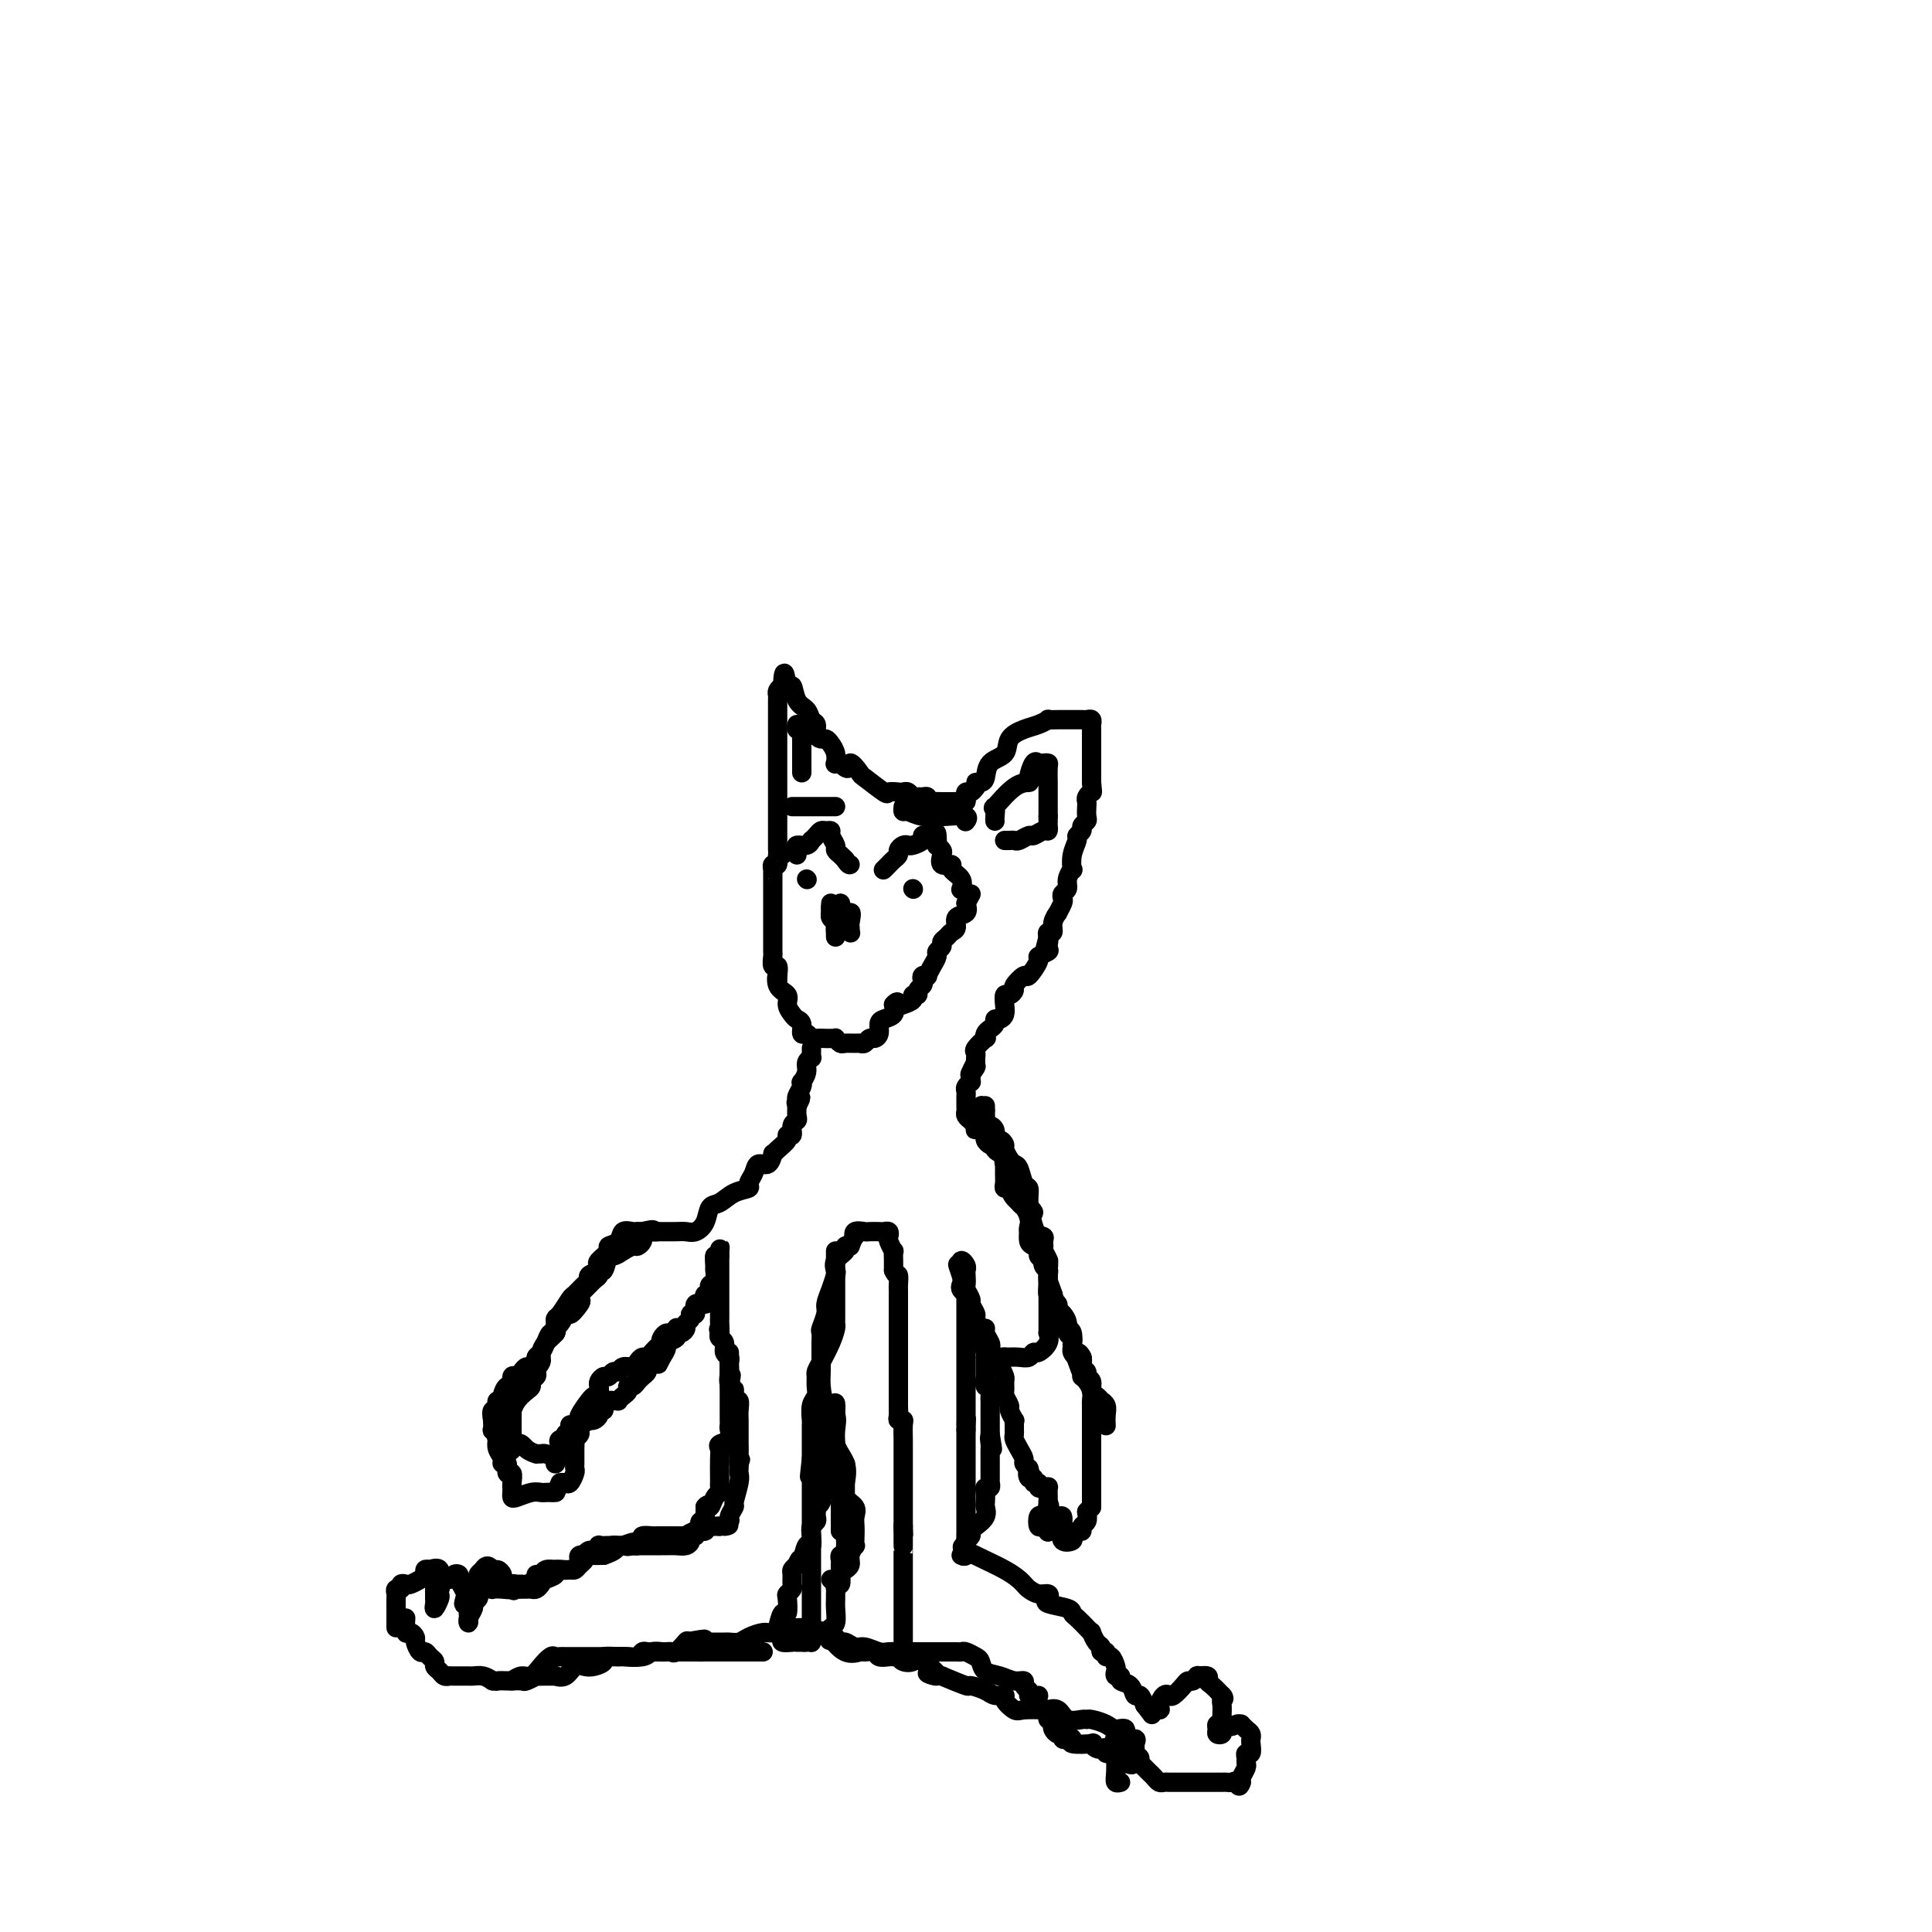 <svg viewBox='0 0 400 400' version='1.1' xmlns='http://www.w3.org/2000/svg' xmlns:xlink='http://www.w3.org/1999/xlink'><g fill='none' stroke='#000000' stroke-width='4' stroke-linecap='round' stroke-linejoin='round'><path d='M84,335c-0.081,1.295 -0.162,2.589 0,3c0.162,0.411 0.568,-0.063 1,0c0.432,0.063 0.889,0.661 1,1c0.111,0.339 -0.124,0.420 0,1c0.124,0.580 0.607,1.661 1,2c0.393,0.339 0.697,-0.064 1,0c0.303,0.064 0.606,0.595 1,1c0.394,0.405 0.880,0.683 1,1c0.120,0.317 -0.126,0.673 0,1c0.126,0.327 0.625,0.623 1,1c0.375,0.377 0.625,0.833 1,1c0.375,0.167 0.874,0.045 1,0c0.126,-0.045 -0.121,-0.012 0,0c0.121,0.012 0.609,0.003 1,0c0.391,-0.003 0.685,-0.002 1,0c0.315,0.002 0.651,0.003 1,0c0.349,-0.003 0.712,-0.011 1,0c0.288,0.011 0.501,0.041 1,0c0.499,-0.041 1.286,-0.155 2,0c0.714,0.155 1.357,0.577 2,1'/><path d='M102,348c1.660,0.155 0.811,0.043 1,0c0.189,-0.043 1.418,-0.015 2,0c0.582,0.015 0.519,0.018 1,0c0.481,-0.018 1.507,-0.057 2,0c0.493,0.057 0.452,0.212 1,0c0.548,-0.212 1.686,-0.789 2,-1c0.314,-0.211 -0.197,-0.054 0,0c0.197,0.054 1.102,0.007 2,0c0.898,-0.007 1.788,0.026 2,0c0.212,-0.026 -0.253,-0.111 0,0c0.253,0.111 1.225,0.419 2,0c0.775,-0.419 1.353,-1.566 2,-2c0.647,-0.434 1.361,-0.155 2,0c0.639,0.155 1.201,0.185 2,0c0.799,-0.185 1.835,-0.584 2,-1c0.165,-0.416 -0.543,-0.847 0,-1c0.543,-0.153 2.335,-0.027 3,0c0.665,0.027 0.202,-0.045 1,0c0.798,0.045 2.858,0.208 4,0c1.142,-0.208 1.367,-0.788 2,-1c0.633,-0.212 1.674,-0.055 2,0c0.326,0.055 -0.063,0.007 0,0c0.063,-0.007 0.578,0.026 1,0c0.422,-0.026 0.752,-0.110 1,0c0.248,0.110 0.413,0.414 1,0c0.587,-0.414 1.596,-1.547 2,-2c0.404,-0.453 0.202,-0.227 0,0'/><path d='M142,340c6.596,-1.238 3.084,-0.332 2,0c-1.084,0.332 0.258,0.089 1,0c0.742,-0.089 0.885,-0.023 1,0c0.115,0.023 0.204,0.003 1,0c0.796,-0.003 2.300,0.009 3,0c0.700,-0.009 0.595,-0.040 1,0c0.405,0.040 1.321,0.151 2,0c0.679,-0.151 1.123,-0.562 2,-1c0.877,-0.438 2.189,-0.902 3,-1c0.811,-0.098 1.121,0.170 2,0c0.879,-0.170 2.327,-0.778 3,-1c0.673,-0.222 0.572,-0.060 1,0c0.428,0.060 1.384,0.016 2,0c0.616,-0.016 0.890,-0.005 1,0c0.110,0.005 0.055,0.002 0,0'/><path d='M82,337c0.000,-0.212 0.000,-0.424 0,-1c-0.000,-0.576 -0.001,-1.517 0,-2c0.001,-0.483 0.004,-0.507 0,-1c-0.004,-0.493 -0.016,-1.456 0,-2c0.016,-0.544 0.060,-0.668 0,-1c-0.060,-0.332 -0.224,-0.873 0,-1c0.224,-0.127 0.837,0.159 1,0c0.163,-0.159 -0.124,-0.763 0,-1c0.124,-0.237 0.659,-0.106 1,0c0.341,0.106 0.486,0.186 1,0c0.514,-0.186 1.395,-0.637 2,-1c0.605,-0.363 0.932,-0.636 1,-1c0.068,-0.364 -0.123,-0.818 0,-1c0.123,-0.182 0.562,-0.091 1,0'/><path d='M89,325c1.381,-0.512 1.834,-0.291 2,0c0.166,0.291 0.045,0.651 0,1c-0.045,0.349 -0.012,0.685 0,1c0.012,0.315 0.004,0.608 0,1c-0.004,0.392 -0.005,0.884 0,1c0.005,0.116 0.015,-0.144 0,0c-0.015,0.144 -0.057,0.691 0,1c0.057,0.309 0.211,0.381 0,1c-0.211,0.619 -0.789,1.785 -1,2c-0.211,0.215 -0.057,-0.520 0,-1c0.057,-0.480 0.015,-0.706 0,-1c-0.015,-0.294 -0.004,-0.655 0,-1c0.004,-0.345 0.002,-0.672 0,-1'/><path d='M90,329c0.219,-0.575 0.765,-0.014 1,0c0.235,0.014 0.158,-0.519 0,-1c-0.158,-0.481 -0.397,-0.911 0,-1c0.397,-0.089 1.430,0.164 2,0c0.570,-0.164 0.679,-0.745 1,-1c0.321,-0.255 0.856,-0.184 1,0c0.144,0.184 -0.102,0.481 0,1c0.102,0.519 0.551,1.259 1,2'/><path d='M96,329c0.867,0.713 0.036,2.495 0,3c-0.036,0.505 0.723,-0.267 1,0c0.277,0.267 0.073,1.572 0,2c-0.073,0.428 -0.016,-0.022 0,0c0.016,0.022 -0.011,0.514 0,1c0.011,0.486 0.059,0.964 0,1c-0.059,0.036 -0.226,-0.371 0,-1c0.226,-0.629 0.845,-1.479 1,-2c0.155,-0.521 -0.155,-0.712 0,-1c0.155,-0.288 0.774,-0.672 1,-1c0.226,-0.328 0.060,-0.599 0,-1c-0.060,-0.401 -0.013,-0.934 0,-1c0.013,-0.066 -0.007,0.333 0,0c0.007,-0.333 0.040,-1.397 0,-2c-0.040,-0.603 -0.154,-0.744 0,-1c0.154,-0.256 0.577,-0.628 1,-1'/><path d='M100,325c0.874,-1.534 1.558,-0.370 2,0c0.442,0.370 0.643,-0.056 1,0c0.357,0.056 0.869,0.592 1,1c0.131,0.408 -0.119,0.687 0,1c0.119,0.313 0.605,0.661 1,1c0.395,0.339 0.697,0.670 1,1'/><path d='M106,329c0.880,0.619 0.081,0.166 0,0c-0.081,-0.166 0.555,-0.044 1,0c0.445,0.044 0.697,0.009 1,0c0.303,-0.009 0.657,0.009 1,0c0.343,-0.009 0.674,-0.044 1,0c0.326,0.044 0.646,0.166 1,0c0.354,-0.166 0.743,-0.619 1,-1c0.257,-0.381 0.383,-0.691 1,-1c0.617,-0.309 1.723,-0.618 2,-1c0.277,-0.382 -0.277,-0.837 0,-1c0.277,-0.163 1.385,-0.033 2,0c0.615,0.033 0.738,-0.032 1,0c0.262,0.032 0.662,0.162 1,0c0.338,-0.162 0.615,-0.617 1,-1c0.385,-0.383 0.878,-0.695 1,-1c0.122,-0.305 -0.126,-0.604 0,-1c0.126,-0.396 0.628,-0.891 1,-1c0.372,-0.109 0.615,0.167 1,0c0.385,-0.167 0.911,-0.777 1,-1c0.089,-0.223 -0.261,-0.060 0,0c0.261,0.060 1.132,0.016 2,0c0.868,-0.016 1.734,-0.004 2,0c0.266,0.004 -0.067,0.001 0,0c0.067,-0.001 0.533,-0.001 1,0'/><path d='M129,320c3.735,-1.389 1.573,-0.362 1,0c-0.573,0.362 0.442,0.058 1,0c0.558,-0.058 0.660,0.128 1,0c0.340,-0.128 0.918,-0.570 1,-1c0.082,-0.430 -0.333,-0.847 0,-1c0.333,-0.153 1.413,-0.041 2,0c0.587,0.041 0.682,0.011 1,0c0.318,-0.011 0.859,-0.003 1,0c0.141,0.003 -0.117,0.001 0,0c0.117,-0.001 0.610,-0.001 1,0c0.390,0.001 0.677,0.001 1,0c0.323,-0.001 0.680,-0.004 1,0c0.320,0.004 0.601,0.016 1,0c0.399,-0.016 0.915,-0.061 1,0c0.085,0.061 -0.261,0.226 0,0c0.261,-0.226 1.131,-0.845 2,-1c0.869,-0.155 1.738,0.155 2,0c0.262,-0.155 -0.085,-0.773 0,-1c0.085,-0.227 0.600,-0.061 1,0c0.400,0.061 0.686,0.017 1,0c0.314,-0.017 0.657,-0.009 1,0'/><path d='M149,316c3.255,-0.566 1.393,0.020 1,0c-0.393,-0.020 0.683,-0.646 1,-1c0.317,-0.354 -0.125,-0.438 0,-1c0.125,-0.562 0.818,-1.604 1,-2c0.182,-0.396 -0.147,-0.148 0,-1c0.147,-0.852 0.771,-2.806 1,-4c0.229,-1.194 0.062,-1.629 0,-2c-0.062,-0.371 -0.018,-0.677 0,-1c0.018,-0.323 0.009,-0.661 0,-1'/><path d='M153,303c0.619,-1.919 0.166,-0.216 0,0c-0.166,0.216 -0.044,-1.056 0,-2c0.044,-0.944 0.012,-1.562 0,-2c-0.012,-0.438 -0.003,-0.696 0,-1c0.003,-0.304 0.001,-0.654 0,-1c-0.001,-0.346 -0.001,-0.687 0,-1c0.001,-0.313 0.001,-0.599 0,-1c-0.001,-0.401 -0.004,-0.916 0,-1c0.004,-0.084 0.015,0.262 0,0c-0.015,-0.262 -0.056,-1.132 0,-2c0.056,-0.868 0.207,-1.734 0,-2c-0.207,-0.266 -0.774,0.067 -1,0c-0.226,-0.067 -0.113,-0.533 0,-1'/><path d='M152,289c-0.094,-2.288 0.171,-1.008 0,-1c-0.171,0.008 -0.778,-1.255 -1,-2c-0.222,-0.745 -0.060,-0.973 0,-1c0.060,-0.027 0.017,0.147 0,0c-0.017,-0.147 -0.009,-0.616 0,-1c0.009,-0.384 0.017,-0.684 0,-1c-0.017,-0.316 -0.061,-0.648 0,-1c0.061,-0.352 0.226,-0.724 0,-1c-0.226,-0.276 -0.844,-0.455 -1,-1c-0.156,-0.545 0.150,-1.454 0,-2c-0.150,-0.546 -0.757,-0.727 -1,-1c-0.243,-0.273 -0.121,-0.636 0,-1'/><path d='M149,276c-0.464,-1.901 -0.124,-0.155 0,0c0.124,0.155 0.033,-1.281 0,-2c-0.033,-0.719 -0.009,-0.721 0,-1c0.009,-0.279 0.002,-0.835 0,-1c-0.002,-0.165 -0.001,0.062 0,0c0.001,-0.062 0.000,-0.412 0,-1c-0.000,-0.588 -0.000,-1.414 0,-2c0.000,-0.586 0.000,-0.930 0,-1c-0.000,-0.070 -0.000,0.136 0,0c0.000,-0.136 0.000,-0.614 0,-1c-0.000,-0.386 -0.000,-0.680 0,-1c0.000,-0.320 0.000,-0.666 0,-1c-0.000,-0.334 -0.000,-0.657 0,-1c0.000,-0.343 0.000,-0.708 0,-1c-0.000,-0.292 -0.000,-0.512 0,-1c0.000,-0.488 0.000,-1.244 0,-2'/><path d='M149,260c0.044,-2.756 0.156,-1.644 0,-1c-0.156,0.644 -0.578,0.822 -1,1'/><path d='M148,260c-0.150,0.421 -0.026,1.475 0,2c0.026,0.525 -0.044,0.523 0,1c0.044,0.477 0.204,1.434 0,2c-0.204,0.566 -0.773,0.743 -1,1c-0.227,0.257 -0.111,0.595 0,1c0.111,0.405 0.218,0.877 0,1c-0.218,0.123 -0.761,-0.103 -1,0c-0.239,0.103 -0.173,0.535 0,1c0.173,0.465 0.454,0.965 0,1c-0.454,0.035 -1.642,-0.394 -2,0c-0.358,0.394 0.115,1.611 0,2c-0.115,0.389 -0.818,-0.049 -1,0c-0.182,0.049 0.157,0.587 0,1c-0.157,0.413 -0.811,0.702 -1,1c-0.189,0.298 0.085,0.605 0,1c-0.085,0.395 -0.530,0.879 -1,1c-0.470,0.121 -0.966,-0.119 -1,0c-0.034,0.119 0.393,0.599 0,1c-0.393,0.401 -1.606,0.723 -2,1c-0.394,0.277 0.030,0.508 0,1c-0.030,0.492 -0.515,1.246 -1,2'/><path d='M137,281c-1.653,3.185 -0.284,0.646 0,0c0.284,-0.646 -0.516,0.601 -1,1c-0.484,0.399 -0.651,-0.052 -1,0c-0.349,0.052 -0.881,0.605 -1,1c-0.119,0.395 0.176,0.632 0,1c-0.176,0.368 -0.822,0.868 -1,1c-0.178,0.132 0.111,-0.105 0,0c-0.111,0.105 -0.621,0.553 -1,1c-0.379,0.447 -0.627,0.894 -1,1c-0.373,0.106 -0.870,-0.129 -1,0c-0.130,0.129 0.106,0.623 0,1c-0.106,0.377 -0.553,0.636 -1,1c-0.447,0.364 -0.894,0.832 -1,1c-0.106,0.168 0.130,0.035 0,0c-0.130,-0.035 -0.627,0.028 -1,0c-0.373,-0.028 -0.621,-0.148 -1,0c-0.379,0.148 -0.889,0.565 -1,1c-0.111,0.435 0.177,0.887 0,1c-0.177,0.113 -0.821,-0.114 -1,0c-0.179,0.114 0.106,0.569 0,1c-0.106,0.431 -0.602,0.837 -1,1c-0.398,0.163 -0.699,0.081 -1,0'/><path d='M122,294c-2.769,1.901 -2.192,0.154 -2,0c0.192,-0.154 -0.001,1.285 0,2c0.001,0.715 0.196,0.706 0,1c-0.196,0.294 -0.785,0.892 -1,1c-0.215,0.108 -0.058,-0.273 0,0c0.058,0.273 0.015,1.201 0,2c-0.015,0.799 -0.003,1.470 0,2c0.003,0.530 -0.002,0.920 0,1c0.002,0.080 0.012,-0.150 0,0c-0.012,0.150 -0.045,0.681 0,1c0.045,0.319 0.167,0.426 0,1c-0.167,0.574 -0.622,1.616 -1,2c-0.378,0.384 -0.679,0.110 -1,0c-0.321,-0.110 -0.660,-0.055 -1,0'/><path d='M116,307c-1.167,2.464 -1.086,2.125 -1,2c0.086,-0.125 0.176,-0.034 0,0c-0.176,0.034 -0.618,0.013 -1,0c-0.382,-0.013 -0.705,-0.017 -1,0c-0.295,0.017 -0.562,0.054 -1,0c-0.438,-0.054 -1.045,-0.200 -2,0c-0.955,0.200 -2.256,0.746 -3,1c-0.744,0.254 -0.930,0.218 -1,0c-0.070,-0.218 -0.023,-0.617 0,-1c0.023,-0.383 0.021,-0.751 0,-1c-0.021,-0.249 -0.062,-0.378 0,-1c0.062,-0.622 0.228,-1.738 0,-2c-0.228,-0.262 -0.849,0.330 -1,0c-0.151,-0.330 0.170,-1.583 0,-2c-0.170,-0.417 -0.829,0.002 -1,0c-0.171,-0.002 0.146,-0.424 0,-1c-0.146,-0.576 -0.756,-1.308 -1,-2c-0.244,-0.692 -0.122,-1.346 0,-2'/><path d='M103,298c-0.635,-1.814 -0.223,-0.350 0,0c0.223,0.350 0.256,-0.415 0,-1c-0.256,-0.585 -0.801,-0.992 -1,-1c-0.199,-0.008 -0.054,0.382 0,0c0.054,-0.382 0.015,-1.538 0,-2c-0.015,-0.462 -0.008,-0.231 0,0'/><path d='M102,294c-0.214,-1.084 -0.250,-1.792 0,-2c0.250,-0.208 0.784,0.086 1,0c0.216,-0.086 0.113,-0.553 0,-1c-0.113,-0.447 -0.237,-0.874 0,-1c0.237,-0.126 0.833,0.050 1,0c0.167,-0.050 -0.096,-0.324 0,-1c0.096,-0.676 0.550,-1.753 1,-2c0.450,-0.247 0.894,0.336 1,0c0.106,-0.336 -0.127,-1.592 0,-2c0.127,-0.408 0.612,0.031 1,0c0.388,-0.031 0.677,-0.533 1,-1c0.323,-0.467 0.678,-0.898 1,-1c0.322,-0.102 0.611,0.125 1,0c0.389,-0.125 0.877,-0.602 1,-1c0.123,-0.398 -0.121,-0.719 0,-1c0.121,-0.281 0.606,-0.523 1,-1c0.394,-0.477 0.697,-1.188 1,-2c0.303,-0.812 0.606,-1.726 1,-2c0.394,-0.274 0.879,0.091 1,0c0.121,-0.091 -0.121,-0.640 0,-1c0.121,-0.360 0.606,-0.531 1,-1c0.394,-0.469 0.697,-1.234 1,-2'/><path d='M117,272c2.426,-3.295 0.992,-0.531 1,0c0.008,0.531 1.459,-1.171 2,-2c0.541,-0.829 0.173,-0.785 0,-1c-0.173,-0.215 -0.152,-0.689 0,-1c0.152,-0.311 0.436,-0.458 1,-1c0.564,-0.542 1.408,-1.477 2,-2c0.592,-0.523 0.931,-0.633 1,-1c0.069,-0.367 -0.134,-0.991 0,-1c0.134,-0.009 0.603,0.596 1,0c0.397,-0.596 0.722,-2.394 1,-3c0.278,-0.606 0.509,-0.022 1,0c0.491,0.022 1.241,-0.519 2,-1c0.759,-0.481 1.525,-0.903 2,-1c0.475,-0.097 0.657,0.132 1,0c0.343,-0.132 0.846,-0.624 1,-1c0.154,-0.376 -0.041,-0.637 0,-1c0.041,-0.363 0.319,-0.829 1,-1c0.681,-0.171 1.766,-0.049 2,0c0.234,0.049 -0.383,0.024 -1,0'/><path d='M135,255c0.992,-0.771 -1.028,-0.200 -2,0c-0.972,0.200 -0.895,0.029 -1,0c-0.105,-0.029 -0.390,0.085 -1,0c-0.610,-0.085 -1.544,-0.370 -2,0c-0.456,0.370 -0.434,1.394 -1,2c-0.566,0.606 -1.719,0.792 -2,1c-0.281,0.208 0.309,0.437 0,1c-0.309,0.563 -1.518,1.461 -2,2c-0.482,0.539 -0.236,0.721 0,1c0.236,0.279 0.463,0.656 0,1c-0.463,0.344 -1.614,0.653 -2,1c-0.386,0.347 -0.005,0.730 0,1c0.005,0.270 -0.367,0.425 -1,1c-0.633,0.575 -1.529,1.568 -2,2c-0.471,0.432 -0.519,0.301 -1,1c-0.481,0.699 -1.395,2.228 -2,3c-0.605,0.772 -0.901,0.787 -1,1c-0.099,0.213 -0.002,0.624 0,1c0.002,0.376 -0.091,0.717 0,1c0.091,0.283 0.364,0.509 0,1c-0.364,0.491 -1.367,1.248 -2,2c-0.633,0.752 -0.895,1.501 -1,2c-0.105,0.499 -0.052,0.750 0,1'/><path d='M112,281c-2.106,3.814 -0.372,1.848 0,1c0.372,-0.848 -0.618,-0.578 -1,0c-0.382,0.578 -0.157,1.464 0,2c0.157,0.536 0.246,0.724 0,1c-0.246,0.276 -0.826,0.642 -1,1c-0.174,0.358 0.059,0.708 0,1c-0.059,0.292 -0.408,0.526 -1,1c-0.592,0.474 -1.427,1.188 -2,2c-0.573,0.812 -0.886,1.723 -1,2c-0.114,0.277 -0.031,-0.081 0,0c0.031,0.081 0.008,0.599 0,1c-0.008,0.401 -0.002,0.685 0,1c0.002,0.315 0.001,0.662 0,1c-0.001,0.338 -0.000,0.668 0,1c0.000,0.332 0.000,0.666 0,1c-0.000,0.334 -0.000,0.667 0,1c0.000,0.333 0.000,0.667 0,1'/><path d='M106,299c-0.790,2.740 0.237,0.591 1,0c0.763,-0.591 1.264,0.377 2,1c0.736,0.623 1.707,0.902 2,1c0.293,0.098 -0.093,0.016 0,0c0.093,-0.016 0.666,0.034 1,0c0.334,-0.034 0.429,-0.152 1,0c0.571,0.152 1.617,0.574 2,1c0.383,0.426 0.102,0.857 0,1c-0.102,0.143 -0.025,-0.003 0,0c0.025,0.003 -0.004,0.156 0,0c0.004,-0.156 0.039,-0.619 0,-1c-0.039,-0.381 -0.154,-0.680 0,-1c0.154,-0.320 0.577,-0.660 1,-1'/><path d='M116,300c1.564,-0.008 0.476,-0.527 0,-1c-0.476,-0.473 -0.338,-0.901 0,-1c0.338,-0.099 0.878,0.132 1,0c0.122,-0.132 -0.173,-0.627 0,-1c0.173,-0.373 0.815,-0.623 1,-1c0.185,-0.377 -0.087,-0.882 0,-1c0.087,-0.118 0.534,0.151 1,0c0.466,-0.151 0.952,-0.723 1,-1c0.048,-0.277 -0.341,-0.259 0,-1c0.341,-0.741 1.411,-2.240 2,-3c0.589,-0.760 0.697,-0.782 1,-1c0.303,-0.218 0.802,-0.632 1,-1c0.198,-0.368 0.094,-0.691 0,-1c-0.094,-0.309 -0.180,-0.603 0,-1c0.180,-0.397 0.624,-0.895 1,-1c0.376,-0.105 0.682,0.183 1,0c0.318,-0.183 0.649,-0.836 1,-1c0.351,-0.164 0.724,0.162 1,0c0.276,-0.162 0.455,-0.813 1,-1c0.545,-0.187 1.455,0.091 2,0c0.545,-0.091 0.723,-0.549 1,-1c0.277,-0.451 0.651,-0.894 1,-1c0.349,-0.106 0.671,0.125 1,0c0.329,-0.125 0.665,-0.607 1,-1c0.335,-0.393 0.667,-0.696 1,-1'/><path d='M136,279c1.941,-1.111 1.294,-0.890 1,-1c-0.294,-0.110 -0.236,-0.552 0,-1c0.236,-0.448 0.651,-0.904 1,-1c0.349,-0.096 0.632,0.166 1,0c0.368,-0.166 0.819,-0.762 1,-1c0.181,-0.238 0.090,-0.119 0,0'/><path d='M102,328c0.044,0.420 0.088,0.841 0,1c-0.088,0.159 -0.308,0.057 0,0c0.308,-0.057 1.144,-0.068 2,0c0.856,0.068 1.734,0.215 2,0c0.266,-0.215 -0.079,-0.792 0,-1c0.079,-0.208 0.580,-0.046 1,0c0.420,0.046 0.757,-0.025 1,0c0.243,0.025 0.393,0.147 1,0c0.607,-0.147 1.673,-0.561 2,-1c0.327,-0.439 -0.085,-0.902 0,-1c0.085,-0.098 0.666,0.170 1,0c0.334,-0.170 0.421,-0.777 1,-1c0.579,-0.223 1.651,-0.063 2,0c0.349,0.063 -0.025,0.028 0,0c0.025,-0.028 0.450,-0.050 1,0c0.550,0.050 1.224,0.171 2,0c0.776,-0.171 1.653,-0.634 2,-1c0.347,-0.366 0.165,-0.634 0,-1c-0.165,-0.366 -0.314,-0.829 0,-1c0.314,-0.171 1.090,-0.049 2,0c0.910,0.049 1.955,0.024 3,0'/><path d='M125,322c3.942,-1.381 2.298,-1.834 2,-2c-0.298,-0.166 0.750,-0.044 1,0c0.250,0.044 -0.299,0.012 0,0c0.299,-0.012 1.446,-0.003 2,0c0.554,0.003 0.516,0.001 1,0c0.484,-0.001 1.491,-0.000 2,0c0.509,0.000 0.520,-0.000 1,0c0.480,0.000 1.427,0.001 2,0c0.573,-0.001 0.770,-0.003 1,0c0.230,0.003 0.491,0.011 1,0c0.509,-0.011 1.265,-0.041 2,0c0.735,0.041 1.450,0.152 2,0c0.550,-0.152 0.936,-0.567 1,-1c0.064,-0.433 -0.193,-0.886 0,-1c0.193,-0.114 0.835,0.109 1,0c0.165,-0.109 -0.148,-0.550 0,-1c0.148,-0.450 0.758,-0.908 1,-1c0.242,-0.092 0.117,0.183 0,0c-0.117,-0.183 -0.228,-0.822 0,-1c0.228,-0.178 0.793,0.107 1,0c0.207,-0.107 0.056,-0.606 0,-1c-0.056,-0.394 -0.016,-0.684 0,-1c0.016,-0.316 0.008,-0.658 0,-1'/><path d='M146,312c0.646,-0.975 0.762,0.089 1,0c0.238,-0.089 0.600,-1.330 1,-2c0.400,-0.670 0.839,-0.768 1,-1c0.161,-0.232 0.043,-0.597 0,-1c-0.043,-0.403 -0.011,-0.843 0,-1c0.011,-0.157 0.001,-0.031 0,0c-0.001,0.031 0.007,-0.032 0,-1c-0.007,-0.968 -0.030,-2.841 0,-4c0.030,-1.159 0.113,-1.606 0,-2c-0.113,-0.394 -0.423,-0.737 0,-1c0.423,-0.263 1.577,-0.448 2,-1c0.423,-0.552 0.113,-1.472 0,-2c-0.113,-0.528 -0.030,-0.665 0,-1c0.030,-0.335 0.008,-0.867 0,-1c-0.008,-0.133 -0.002,0.134 0,0c0.002,-0.134 0.001,-0.668 0,-1c-0.001,-0.332 -0.000,-0.460 0,-1c0.000,-0.540 0.000,-1.492 0,-2c-0.000,-0.508 -0.000,-0.574 0,-1c0.000,-0.426 0.000,-1.213 0,-2'/><path d='M151,287c0.774,-4.030 0.207,-1.605 0,-1c-0.207,0.605 -0.056,-0.612 0,-1c0.056,-0.388 0.015,0.051 0,0c-0.015,-0.051 -0.004,-0.592 0,-1c0.004,-0.408 0.001,-0.684 0,-1c-0.001,-0.316 -0.000,-0.672 0,-1c0.000,-0.328 0.000,-0.627 0,-1c-0.000,-0.373 -0.000,-0.821 0,-1c0.000,-0.179 0.000,-0.090 0,0'/><path d='M106,348c0.665,-0.467 1.330,-0.934 2,-1c0.670,-0.066 1.345,0.270 2,0c0.655,-0.270 1.289,-1.144 2,-2c0.711,-0.856 1.499,-1.693 2,-2c0.501,-0.307 0.716,-0.082 1,0c0.284,0.082 0.638,0.022 1,0c0.362,-0.022 0.731,-0.006 1,0c0.269,0.006 0.438,0.002 1,0c0.562,-0.002 1.515,-0.000 2,0c0.485,0.000 0.500,0.000 1,0c0.500,-0.000 1.485,-0.000 2,0c0.515,0.000 0.562,0.001 1,0c0.438,-0.001 1.269,-0.004 2,0c0.731,0.004 1.362,0.015 2,0c0.638,-0.015 1.284,-0.057 2,0c0.716,0.057 1.501,0.211 2,0c0.499,-0.211 0.710,-0.789 1,-1c0.290,-0.211 0.658,-0.057 1,0c0.342,0.057 0.658,0.015 1,0c0.342,-0.015 0.709,-0.004 1,0c0.291,0.004 0.507,0.001 1,0c0.493,-0.001 1.262,-0.000 2,0c0.738,0.000 1.445,0.000 2,0c0.555,-0.000 0.957,-0.000 1,0c0.043,0.000 -0.273,0.000 0,0c0.273,-0.000 1.137,-0.000 2,0'/><path d='M144,342c4.832,-0.155 1.912,-0.041 1,0c-0.912,0.041 0.185,0.011 1,0c0.815,-0.011 1.350,-0.003 2,0c0.650,0.003 1.417,0.001 2,0c0.583,-0.001 0.983,-0.000 1,0c0.017,0.000 -0.350,0.000 0,0c0.350,-0.000 1.417,-0.000 2,0c0.583,0.000 0.681,0.000 1,0c0.319,-0.000 0.860,-0.000 1,0c0.140,0.000 -0.120,0.000 0,0c0.120,-0.000 0.620,-0.000 1,0c0.380,0.000 0.641,0.000 1,0c0.359,-0.000 0.817,-0.000 1,0c0.183,0.000 0.092,0.000 0,0'/><path d='M132,255c0.236,-0.000 0.472,-0.000 1,0c0.528,0.000 1.349,0.001 2,0c0.651,-0.001 1.134,-0.005 2,0c0.866,0.005 2.115,0.019 3,0c0.885,-0.019 1.405,-0.070 2,0c0.595,0.070 1.264,0.261 2,0c0.736,-0.261 1.540,-0.973 2,-2c0.460,-1.027 0.578,-2.369 1,-3c0.422,-0.631 1.150,-0.553 2,-1c0.850,-0.447 1.823,-1.420 3,-2c1.177,-0.580 2.556,-0.766 3,-1c0.444,-0.234 -0.049,-0.515 0,-1c0.049,-0.485 0.640,-1.173 1,-2c0.360,-0.827 0.491,-1.793 1,-2c0.509,-0.207 1.398,0.344 2,0c0.602,-0.344 0.917,-1.585 1,-2c0.083,-0.415 -0.065,-0.004 0,0c0.065,0.004 0.342,-0.398 1,-1c0.658,-0.602 1.697,-1.404 2,-2c0.303,-0.596 -0.129,-0.985 0,-1c0.129,-0.015 0.819,0.344 1,0c0.181,-0.344 -0.147,-1.391 0,-2c0.147,-0.609 0.770,-0.779 1,-1c0.230,-0.221 0.066,-0.492 0,-1c-0.066,-0.508 -0.033,-1.254 0,-2'/><path d='M165,229c1.543,-2.865 0.400,-1.528 0,-1c-0.400,0.528 -0.056,0.248 0,0c0.056,-0.248 -0.177,-0.465 0,-1c0.177,-0.535 0.764,-1.390 1,-2c0.236,-0.610 0.119,-0.977 0,-1c-0.119,-0.023 -0.242,0.296 0,0c0.242,-0.296 0.850,-1.206 1,-2c0.150,-0.794 -0.156,-1.470 0,-2c0.156,-0.530 0.774,-0.913 1,-1c0.226,-0.087 0.061,0.121 0,0c-0.061,-0.121 -0.016,-0.571 0,-1c0.016,-0.429 0.005,-0.837 0,-1c-0.005,-0.163 -0.002,-0.082 0,0'/><path d='M162,177c-0.453,-0.235 -0.906,-0.470 -1,0c-0.094,0.470 0.171,1.643 0,2c-0.171,0.357 -0.778,-0.104 -1,0c-0.222,0.104 -0.060,0.774 0,1c0.060,0.226 0.016,0.009 0,0c-0.016,-0.009 -0.004,0.190 0,1c0.004,0.810 0.001,2.230 0,3c-0.001,0.770 -0.000,0.889 0,1c0.000,0.111 0.000,0.215 0,1c-0.000,0.785 -0.000,2.253 0,3c0.000,0.747 0.000,0.774 0,1c-0.000,0.226 -0.000,0.652 0,1c0.000,0.348 0.000,0.617 0,1c-0.000,0.383 -0.000,0.880 0,1c0.000,0.120 0.000,-0.138 0,0c-0.000,0.138 -0.001,0.672 0,1c0.001,0.328 0.004,0.451 0,1c-0.004,0.549 -0.015,1.526 0,2c0.015,0.474 0.056,0.447 0,1c-0.056,0.553 -0.207,1.687 0,2c0.207,0.313 0.774,-0.196 1,0c0.226,0.196 0.113,1.098 0,2'/><path d='M161,202c-0.121,3.772 0.076,0.702 0,0c-0.076,-0.702 -0.424,0.964 0,2c0.424,1.036 1.620,1.442 2,2c0.380,0.558 -0.057,1.268 0,2c0.057,0.732 0.607,1.488 1,2c0.393,0.512 0.630,0.782 1,1c0.370,0.218 0.871,0.384 1,1c0.129,0.616 -0.116,1.682 0,2c0.116,0.318 0.594,-0.111 1,0c0.406,0.111 0.740,0.762 1,1c0.260,0.238 0.447,0.063 1,0c0.553,-0.063 1.472,-0.013 2,0c0.528,0.013 0.665,-0.011 1,0c0.335,0.011 0.867,0.055 1,0c0.133,-0.055 -0.133,-0.211 0,0c0.133,0.211 0.666,0.790 1,1c0.334,0.210 0.471,0.052 1,0c0.529,-0.052 1.451,0.001 2,0c0.549,-0.001 0.725,-0.055 1,0c0.275,0.055 0.647,0.218 1,0c0.353,-0.218 0.685,-0.818 1,-1c0.315,-0.182 0.614,0.054 1,0c0.386,-0.054 0.860,-0.398 1,-1c0.140,-0.602 -0.055,-1.460 0,-2c0.055,-0.540 0.361,-0.761 1,-1c0.639,-0.239 1.611,-0.497 2,-1c0.389,-0.503 0.194,-1.252 0,-2'/><path d='M185,208c0.973,-1.095 0.906,-0.331 1,0c0.094,0.331 0.350,0.229 1,0c0.650,-0.229 1.695,-0.586 2,-1c0.305,-0.414 -0.128,-0.884 0,-1c0.128,-0.116 0.818,0.123 1,0c0.182,-0.123 -0.143,-0.608 0,-1c0.143,-0.392 0.756,-0.692 1,-1c0.244,-0.308 0.121,-0.624 0,-1c-0.121,-0.376 -0.239,-0.811 0,-1c0.239,-0.189 0.833,-0.130 1,0c0.167,0.130 -0.095,0.333 0,0c0.095,-0.333 0.546,-1.203 1,-2c0.454,-0.797 0.909,-1.523 1,-2c0.091,-0.477 -0.183,-0.705 0,-1c0.183,-0.295 0.824,-0.655 1,-1c0.176,-0.345 -0.112,-0.674 0,-1c0.112,-0.326 0.626,-0.650 1,-1c0.374,-0.350 0.609,-0.726 1,-1c0.391,-0.274 0.940,-0.444 1,-1c0.060,-0.556 -0.368,-1.496 0,-2c0.368,-0.504 1.534,-0.573 2,-1c0.466,-0.427 0.233,-1.214 0,-2'/><path d='M200,187c1.833,-3.333 0.917,-1.667 0,0'/><path d='M161,176c-0.000,-0.069 -0.000,-0.138 0,-1c0.000,-0.862 0.000,-2.518 0,-4c-0.000,-1.482 -0.000,-2.792 0,-4c0.000,-1.208 0.000,-2.316 0,-3c-0.000,-0.684 -0.000,-0.944 0,-2c0.000,-1.056 0.000,-2.909 0,-4c-0.000,-1.091 -0.000,-1.420 0,-2c0.000,-0.580 0.000,-1.411 0,-2c-0.000,-0.589 -0.000,-0.934 0,-1c0.000,-0.066 0.000,0.148 0,0c-0.000,-0.148 -0.000,-0.659 0,-1c0.000,-0.341 0.000,-0.511 0,-1c-0.000,-0.489 -0.001,-1.297 0,-2c0.001,-0.703 0.003,-1.302 0,-2c-0.003,-0.698 -0.011,-1.496 0,-2c0.011,-0.504 0.041,-0.712 0,-1c-0.041,-0.288 -0.155,-0.654 0,-1c0.155,-0.346 0.577,-0.673 1,-1'/><path d='M162,142c0.329,-5.218 0.651,-1.262 1,0c0.349,1.262 0.724,-0.171 1,0c0.276,0.171 0.451,1.947 1,3c0.549,1.053 1.471,1.382 2,2c0.529,0.618 0.667,1.524 1,2c0.333,0.476 0.863,0.522 1,1c0.137,0.478 -0.117,1.387 0,2c0.117,0.613 0.606,0.928 1,1c0.394,0.072 0.693,-0.100 1,0c0.307,0.100 0.621,0.472 1,1c0.379,0.528 0.823,1.214 1,2c0.177,0.786 0.086,1.673 0,2c-0.086,0.327 -0.167,0.093 0,0c0.167,-0.093 0.584,-0.047 1,0'/><path d='M174,158c2.187,2.357 1.656,0.250 2,0c0.344,-0.250 1.563,1.359 2,2c0.437,0.641 0.092,0.316 1,1c0.908,0.684 3.069,2.378 4,3c0.931,0.622 0.631,0.170 1,0c0.369,-0.170 1.408,-0.060 2,0c0.592,0.060 0.736,0.069 1,0c0.264,-0.069 0.649,-0.216 1,0c0.351,0.216 0.668,0.794 1,1c0.332,0.206 0.679,0.041 1,0c0.321,-0.041 0.614,0.042 1,0c0.386,-0.042 0.863,-0.207 1,0c0.137,0.207 -0.066,0.788 0,1c0.066,0.212 0.403,0.057 1,0c0.597,-0.057 1.456,-0.014 2,0c0.544,0.014 0.773,0.001 1,0c0.227,-0.001 0.452,0.010 1,0c0.548,-0.010 1.418,-0.040 2,0c0.582,0.040 0.877,0.152 1,0c0.123,-0.152 0.074,-0.566 0,-1c-0.074,-0.434 -0.174,-0.886 0,-1c0.174,-0.114 0.621,0.110 1,0c0.379,-0.110 0.689,-0.555 1,-1'/><path d='M202,163c0.419,-0.695 -0.035,-0.934 0,-1c0.035,-0.066 0.557,0.039 1,0c0.443,-0.039 0.807,-0.224 1,-1c0.193,-0.776 0.215,-2.144 1,-3c0.785,-0.856 2.334,-1.200 3,-2c0.666,-0.800 0.450,-2.057 1,-3c0.550,-0.943 1.867,-1.573 3,-2c1.133,-0.427 2.082,-0.650 3,-1c0.918,-0.350 1.804,-0.826 2,-1c0.196,-0.174 -0.299,-0.047 0,0c0.299,0.047 1.393,0.012 2,0c0.607,-0.012 0.726,-0.003 1,0c0.274,0.003 0.704,-0.000 1,0c0.296,0.000 0.457,0.003 1,0c0.543,-0.003 1.466,-0.013 2,0c0.534,0.013 0.679,0.050 1,0c0.321,-0.050 0.818,-0.186 1,0c0.182,0.186 0.049,0.693 0,1c-0.049,0.307 -0.013,0.414 0,1c0.013,0.586 0.004,1.652 0,2c-0.004,0.348 -0.001,-0.022 0,1c0.001,1.022 0.000,3.435 0,5c-0.000,1.565 -0.000,2.283 0,3'/><path d='M226,162c0.215,2.417 0.254,1.961 0,2c-0.254,0.039 -0.799,0.574 -1,1c-0.201,0.426 -0.058,0.744 0,1c0.058,0.256 0.031,0.450 0,1c-0.031,0.550 -0.065,1.457 0,2c0.065,0.543 0.229,0.721 0,1c-0.229,0.279 -0.850,0.657 -1,1c-0.150,0.343 0.170,0.650 0,1c-0.170,0.350 -0.829,0.744 -1,1c-0.171,0.256 0.146,0.376 0,1c-0.146,0.624 -0.756,1.754 -1,3c-0.244,1.246 -0.122,2.610 0,3c0.122,0.390 0.243,-0.193 0,0c-0.243,0.193 -0.849,1.164 -1,2c-0.151,0.836 0.151,1.538 0,2c-0.151,0.462 -0.757,0.682 -1,1c-0.243,0.318 -0.122,0.732 0,1c0.122,0.268 0.244,0.391 0,1c-0.244,0.609 -0.854,1.703 -1,2c-0.146,0.297 0.171,-0.205 0,0c-0.171,0.205 -0.829,1.117 -1,2c-0.171,0.883 0.146,1.738 0,2c-0.146,0.262 -0.756,-0.068 -1,0c-0.244,0.068 -0.122,0.534 0,1'/><path d='M217,194c-1.383,5.128 -0.341,1.949 0,1c0.341,-0.949 -0.021,0.332 0,1c0.021,0.668 0.424,0.723 0,1c-0.424,0.277 -1.677,0.775 -2,1c-0.323,0.225 0.282,0.178 0,1c-0.282,0.822 -1.451,2.511 -2,3c-0.549,0.489 -0.476,-0.224 -1,0c-0.524,0.224 -1.643,1.386 -2,2c-0.357,0.614 0.049,0.679 0,1c-0.049,0.321 -0.552,0.899 -1,1c-0.448,0.101 -0.842,-0.275 -1,0c-0.158,0.275 -0.080,1.201 0,2c0.080,0.799 0.162,1.471 0,2c-0.162,0.529 -0.569,0.915 -1,1c-0.431,0.085 -0.887,-0.131 -1,0c-0.113,0.131 0.115,0.608 0,1c-0.115,0.392 -0.574,0.700 -1,1c-0.426,0.300 -0.818,0.591 -1,1c-0.182,0.409 -0.154,0.936 0,1c0.154,0.064 0.434,-0.334 0,0c-0.434,0.334 -1.580,1.399 -2,2c-0.420,0.601 -0.113,0.739 0,1c0.113,0.261 0.032,0.646 0,1c-0.032,0.354 -0.016,0.677 0,1'/><path d='M202,220c-2.260,4.200 -0.408,1.699 0,1c0.408,-0.699 -0.626,0.404 -1,1c-0.374,0.596 -0.086,0.684 0,1c0.086,0.316 -0.030,0.858 0,1c0.030,0.142 0.204,-0.117 0,0c-0.204,0.117 -0.787,0.609 -1,1c-0.213,0.391 -0.057,0.682 0,1c0.057,0.318 0.014,0.662 0,1c-0.014,0.338 -0.001,0.668 0,1c0.001,0.332 -0.011,0.666 0,1c0.011,0.334 0.044,0.667 0,1c-0.044,0.333 -0.166,0.667 0,1c0.166,0.333 0.619,0.667 1,1c0.381,0.333 0.691,0.667 1,1'/><path d='M202,233c-0.043,1.964 -0.152,0.373 0,0c0.152,-0.373 0.564,0.473 1,1c0.436,0.527 0.895,0.736 1,1c0.105,0.264 -0.143,0.582 0,1c0.143,0.418 0.678,0.937 1,1c0.322,0.063 0.430,-0.330 1,0c0.570,0.330 1.602,1.383 2,2c0.398,0.617 0.163,0.799 0,1c-0.163,0.201 -0.255,0.420 0,1c0.255,0.580 0.856,1.521 1,2c0.144,0.479 -0.169,0.495 0,1c0.169,0.505 0.819,1.499 1,2c0.181,0.501 -0.107,0.509 0,1c0.107,0.491 0.611,1.466 1,2c0.389,0.534 0.665,0.629 1,1c0.335,0.371 0.731,1.019 1,2c0.269,0.981 0.412,2.294 1,3c0.588,0.706 1.620,0.806 2,1c0.380,0.194 0.109,0.484 0,1c-0.109,0.516 -0.054,1.258 0,2'/><path d='M216,259c2.161,3.990 0.565,0.965 0,0c-0.565,-0.965 -0.099,0.130 0,1c0.099,0.870 -0.170,1.515 0,2c0.170,0.485 0.778,0.809 1,1c0.222,0.191 0.060,0.249 0,1c-0.060,0.751 -0.016,2.194 0,3c0.016,0.806 0.004,0.977 0,1c-0.004,0.023 -0.001,-0.100 0,0c0.001,0.100 0.000,0.422 0,1c-0.000,0.578 -0.000,1.412 0,2c0.000,0.588 -0.000,0.931 0,1c0.000,0.069 0.000,-0.135 0,0c-0.000,0.135 -0.001,0.609 0,1c0.001,0.391 0.002,0.699 0,1c-0.002,0.301 -0.007,0.596 0,1c0.007,0.404 0.027,0.916 0,1c-0.027,0.084 -0.101,-0.261 0,0c0.101,0.261 0.376,1.128 0,2c-0.376,0.872 -1.402,1.750 -2,2c-0.598,0.250 -0.769,-0.129 -1,0c-0.231,0.129 -0.524,0.765 -1,1c-0.476,0.235 -1.136,0.067 -2,0c-0.864,-0.067 -1.932,-0.034 -3,0'/><path d='M208,281c-1.349,0.463 -0.222,0.121 0,0c0.222,-0.121 -0.463,-0.022 -1,0c-0.537,0.022 -0.928,-0.035 -1,0c-0.072,0.035 0.173,0.161 0,0c-0.173,-0.161 -0.764,-0.608 -1,-1c-0.236,-0.392 -0.119,-0.730 0,-1c0.119,-0.270 0.238,-0.472 0,-1c-0.238,-0.528 -0.833,-1.383 -1,-2c-0.167,-0.617 0.095,-0.995 0,-1c-0.095,-0.005 -0.546,0.365 -1,0c-0.454,-0.365 -0.910,-1.464 -1,-2c-0.090,-0.536 0.186,-0.510 0,-1c-0.186,-0.490 -0.834,-1.497 -1,-2c-0.166,-0.503 0.152,-0.502 0,-1c-0.152,-0.498 -0.772,-1.495 -1,-2c-0.228,-0.505 -0.065,-0.519 0,-1c0.065,-0.481 0.031,-1.430 0,-2c-0.031,-0.570 -0.060,-0.761 0,-1c0.060,-0.239 0.208,-0.526 0,-1c-0.208,-0.474 -0.774,-1.135 -1,-1c-0.226,0.135 -0.113,1.068 0,2'/><path d='M199,263c-1.395,-2.666 -0.384,-0.330 0,1c0.384,1.330 0.141,1.655 0,2c-0.141,0.345 -0.179,0.711 0,1c0.179,0.289 0.574,0.501 1,1c0.426,0.499 0.884,1.283 1,2c0.116,0.717 -0.109,1.365 0,2c0.109,0.635 0.551,1.256 1,2c0.449,0.744 0.905,1.610 1,2c0.095,0.390 -0.171,0.302 0,1c0.171,0.698 0.778,2.181 1,3c0.222,0.819 0.060,0.975 0,1c-0.060,0.025 -0.016,-0.080 0,0c0.016,0.080 0.005,0.345 0,1c-0.005,0.655 -0.002,1.700 0,2c0.002,0.300 0.004,-0.146 0,0c-0.004,0.146 -0.015,0.883 0,1c0.015,0.117 0.057,-0.386 0,0c-0.057,0.386 -0.211,1.660 0,2c0.211,0.340 0.789,-0.256 1,0c0.211,0.256 0.057,1.364 0,2c-0.057,0.636 -0.015,0.800 0,1c0.015,0.200 0.004,0.435 0,1c-0.004,0.565 -0.001,1.461 0,2c0.001,0.539 0.000,0.722 0,1c-0.000,0.278 -0.000,0.652 0,1c0.000,0.348 0.000,0.671 0,1c-0.000,0.329 -0.000,0.665 0,1'/><path d='M205,297c0.928,5.434 0.249,2.020 0,1c-0.249,-1.020 -0.067,0.353 0,1c0.067,0.647 0.018,0.569 0,1c-0.018,0.431 -0.005,1.372 0,2c0.005,0.628 0.001,0.941 0,1c-0.001,0.059 -0.000,-0.138 0,0c0.000,0.138 -0.000,0.610 0,1c0.000,0.390 0.001,0.697 0,1c-0.001,0.303 -0.004,0.603 0,1c0.004,0.397 0.015,0.893 0,1c-0.015,0.107 -0.056,-0.175 0,0c0.056,0.175 0.211,0.805 0,1c-0.211,0.195 -0.787,-0.047 -1,0c-0.213,0.047 -0.064,0.384 0,1c0.064,0.616 0.041,1.513 0,2c-0.041,0.487 -0.101,0.564 0,1c0.101,0.436 0.363,1.230 0,2c-0.363,0.770 -1.351,1.516 -2,2c-0.649,0.484 -0.957,0.707 -1,1c-0.043,0.293 0.181,0.656 0,1c-0.181,0.344 -0.766,0.670 -1,1c-0.234,0.330 -0.117,0.665 0,1'/><path d='M200,320c-0.833,3.833 -0.417,1.917 0,0'/><path d='M200,320c-0.423,0.029 -1.481,0.103 0,1c1.481,0.897 5.500,2.618 8,4c2.500,1.382 3.480,2.426 4,3c0.520,0.574 0.580,0.679 1,1c0.420,0.321 1.198,0.860 2,1c0.802,0.140 1.626,-0.117 2,0c0.374,0.117 0.298,0.608 0,1c-0.298,0.392 -0.820,0.686 0,1c0.820,0.314 2.980,0.649 4,1c1.020,0.351 0.900,0.719 1,1c0.100,0.281 0.422,0.474 1,1c0.578,0.526 1.413,1.383 2,2c0.587,0.617 0.927,0.992 1,1c0.073,0.008 -0.120,-0.353 0,0c0.120,0.353 0.553,1.419 1,2c0.447,0.581 0.907,0.676 1,1c0.093,0.324 -0.182,0.878 0,1c0.182,0.122 0.820,-0.189 1,0c0.180,0.189 -0.096,0.878 0,1c0.096,0.122 0.566,-0.322 1,0c0.434,0.322 0.832,1.410 1,2c0.168,0.590 0.104,0.682 0,1c-0.104,0.318 -0.249,0.864 0,1c0.249,0.136 0.893,-0.137 1,0c0.107,0.137 -0.322,0.683 0,1c0.322,0.317 1.396,0.405 2,1c0.604,0.595 0.740,1.699 1,2c0.260,0.301 0.646,-0.200 1,0c0.354,0.200 0.677,1.100 1,2'/><path d='M237,353c2.577,3.313 1.019,1.595 1,1c-0.019,-0.595 1.499,-0.067 2,0c0.501,0.067 -0.017,-0.328 0,-1c0.017,-0.672 0.568,-1.620 1,-2c0.432,-0.380 0.745,-0.192 1,0c0.255,0.192 0.451,0.387 1,0c0.549,-0.387 1.452,-1.357 2,-2c0.548,-0.643 0.743,-0.958 1,-1c0.257,-0.042 0.576,0.188 1,0c0.424,-0.188 0.953,-0.795 1,-1c0.047,-0.205 -0.386,-0.009 0,0c0.386,0.009 1.592,-0.169 2,0c0.408,0.169 0.016,0.684 0,1c-0.016,0.316 0.342,0.431 1,1c0.658,0.569 1.617,1.591 2,2c0.383,0.409 0.192,0.204 0,0'/><path d='M253,351c0.773,0.813 0.207,0.844 0,1c-0.207,0.156 -0.055,0.437 0,1c0.055,0.563 0.015,1.407 0,2c-0.015,0.593 -0.003,0.933 0,1c0.003,0.067 -0.003,-0.139 0,0c0.003,0.139 0.015,0.623 0,1c-0.015,0.377 -0.058,0.647 0,1c0.058,0.353 0.216,0.788 0,1c-0.216,0.212 -0.805,0.200 -1,0c-0.195,-0.200 0.003,-0.590 0,-1c-0.003,-0.410 -0.207,-0.842 0,-1c0.207,-0.158 0.825,-0.043 1,0c0.175,0.043 -0.093,0.012 0,0c0.093,-0.012 0.546,-0.006 1,0'/><path d='M254,357c0.544,0.925 1.403,0.237 2,0c0.597,-0.237 0.930,-0.022 1,0c0.070,0.022 -0.125,-0.150 0,0c0.125,0.150 0.570,0.622 1,1c0.430,0.378 0.843,0.661 1,1c0.157,0.339 0.056,0.735 0,1c-0.056,0.265 -0.068,0.400 0,1c0.068,0.600 0.215,1.665 0,2c-0.215,0.335 -0.793,-0.061 -1,0c-0.207,0.061 -0.042,0.580 0,1c0.042,0.420 -0.040,0.741 0,1c0.040,0.259 0.203,0.454 0,1c-0.203,0.546 -0.772,1.442 -1,2c-0.228,0.558 -0.114,0.779 0,1'/><path d='M257,369c-0.487,1.547 -0.704,0.415 -1,0c-0.296,-0.415 -0.669,-0.111 -1,0c-0.331,0.111 -0.619,0.030 -1,0c-0.381,-0.030 -0.855,-0.008 -1,0c-0.145,0.008 0.039,0.002 -1,0c-1.039,-0.002 -3.301,-0.001 -4,0c-0.699,0.001 0.163,0.000 0,0c-0.163,-0.000 -1.353,0.000 -2,0c-0.647,-0.000 -0.751,-0.000 -1,0c-0.249,0.000 -0.644,0.001 -1,0c-0.356,-0.001 -0.673,-0.003 -1,0c-0.327,0.003 -0.665,0.012 -1,0c-0.335,-0.012 -0.667,-0.045 -1,0c-0.333,0.045 -0.667,0.167 -1,0c-0.333,-0.167 -0.667,-0.622 -1,-1c-0.333,-0.378 -0.667,-0.679 -1,-1c-0.333,-0.321 -0.667,-0.663 -1,-1c-0.333,-0.337 -0.667,-0.668 -1,-1'/><path d='M236,365c-0.867,-0.798 -0.034,-0.792 0,-1c0.034,-0.208 -0.731,-0.628 -1,-1c-0.269,-0.372 -0.042,-0.696 0,-1c0.042,-0.304 -0.100,-0.588 0,-1c0.100,-0.412 0.443,-0.950 0,-1c-0.443,-0.050 -1.670,0.389 -2,0c-0.330,-0.389 0.238,-1.607 0,-2c-0.238,-0.393 -1.280,0.038 -2,0c-0.720,-0.038 -1.117,-0.544 -2,-1c-0.883,-0.456 -2.252,-0.862 -3,-1c-0.748,-0.138 -0.873,-0.009 -1,0c-0.127,0.009 -0.255,-0.103 -1,0c-0.745,0.103 -2.108,0.419 -3,0c-0.892,-0.419 -1.312,-1.575 -2,-2c-0.688,-0.425 -1.642,-0.120 -2,0c-0.358,0.120 -0.119,0.056 -1,0c-0.881,-0.056 -2.884,-0.105 -4,0c-1.116,0.105 -1.347,0.365 -2,0c-0.653,-0.365 -1.727,-1.356 -2,-2c-0.273,-0.644 0.256,-0.942 0,-1c-0.256,-0.058 -1.298,0.122 -2,0c-0.702,-0.122 -1.064,-0.548 -2,-1c-0.936,-0.452 -2.444,-0.929 -3,-1c-0.556,-0.071 -0.159,0.266 -1,0c-0.841,-0.266 -2.921,-1.133 -5,-2'/><path d='M195,347c-5.639,-1.521 -1.735,0.177 -1,0c0.735,-0.177 -1.697,-2.230 -3,-3c-1.303,-0.770 -1.477,-0.259 -2,0c-0.523,0.259 -1.396,0.265 -2,0c-0.604,-0.265 -0.939,-0.802 -1,-1c-0.061,-0.198 0.154,-0.057 0,0c-0.154,0.057 -0.675,0.030 -1,0c-0.325,-0.030 -0.453,-0.061 -1,0c-0.547,0.061 -1.514,0.215 -2,0c-0.486,-0.215 -0.492,-0.800 -1,-1c-0.508,-0.200 -1.520,-0.015 -2,0c-0.480,0.015 -0.429,-0.140 -1,0c-0.571,0.140 -1.763,0.573 -3,0c-1.237,-0.573 -2.517,-2.154 -3,-3c-0.483,-0.846 -0.168,-0.959 0,-1c0.168,-0.041 0.191,-0.012 0,0c-0.191,0.012 -0.595,0.006 -1,0'/><path d='M171,338c-3.533,-1.148 -0.366,0.481 1,1c1.366,0.519 0.931,-0.072 1,0c0.069,0.072 0.641,0.808 1,1c0.359,0.192 0.504,-0.159 1,0c0.496,0.159 1.343,0.827 2,1c0.657,0.173 1.125,-0.150 2,0c0.875,0.150 2.158,0.772 3,1c0.842,0.228 1.244,0.061 2,0c0.756,-0.061 1.866,-0.016 2,0c0.134,0.016 -0.707,0.005 1,0c1.707,-0.005 5.962,-0.002 8,0c2.038,0.002 1.859,0.004 2,0c0.141,-0.004 0.601,-0.013 1,0c0.399,0.013 0.735,0.049 1,0c0.265,-0.049 0.458,-0.182 1,0c0.542,0.182 1.433,0.680 2,1c0.567,0.320 0.811,0.463 1,1c0.189,0.537 0.323,1.467 1,2c0.677,0.533 1.898,0.668 3,1c1.102,0.332 2.085,0.863 3,1c0.915,0.137 1.761,-0.118 2,0c0.239,0.118 -0.128,0.609 0,1c0.128,0.391 0.751,0.683 1,1c0.249,0.317 0.125,0.658 0,1'/><path d='M213,351c2.166,1.129 2.082,-0.047 2,0c-0.082,0.047 -0.162,1.318 0,2c0.162,0.682 0.565,0.774 1,1c0.435,0.226 0.900,0.585 1,1c0.100,0.415 -0.167,0.886 0,1c0.167,0.114 0.767,-0.128 1,0c0.233,0.128 0.100,0.626 0,1c-0.100,0.374 -0.168,0.622 0,1c0.168,0.378 0.572,0.885 1,1c0.428,0.115 0.881,-0.162 1,0c0.119,0.162 -0.096,0.762 0,1c0.096,0.238 0.505,0.115 1,0c0.495,-0.115 1.078,-0.223 1,0c-0.078,0.223 -0.817,0.778 0,1c0.817,0.222 3.190,0.111 4,0c0.810,-0.111 0.059,-0.222 0,0c-0.059,0.222 0.575,0.776 1,1c0.425,0.224 0.640,0.117 1,0c0.360,-0.117 0.866,-0.242 1,0c0.134,0.242 -0.105,0.853 0,1c0.105,0.147 0.553,-0.171 1,0c0.447,0.171 0.893,0.829 1,1c0.107,0.171 -0.125,-0.146 0,0c0.125,0.146 0.607,0.756 1,1c0.393,0.244 0.696,0.122 1,0'/><path d='M233,365c2.176,0.759 1.116,0.157 1,0c-0.116,-0.157 0.713,0.130 1,0c0.287,-0.130 0.033,-0.676 0,-1c-0.033,-0.324 0.156,-0.427 0,-1c-0.156,-0.573 -0.657,-1.616 -1,-2c-0.343,-0.384 -0.526,-0.110 -1,0c-0.474,0.110 -1.237,0.055 -2,0'/><path d='M231,361c-0.619,-0.590 -0.166,-1.064 0,-1c0.166,0.064 0.045,0.668 0,1c-0.045,0.332 -0.013,0.394 0,1c0.013,0.606 0.007,1.756 0,2c-0.007,0.244 -0.016,-0.418 0,0c0.016,0.418 0.056,1.916 0,3c-0.056,1.084 -0.207,1.753 0,2c0.207,0.247 0.774,0.070 1,0c0.226,-0.070 0.113,-0.035 0,0'/><path d='M199,322c0.423,0.156 0.845,0.312 1,0c0.155,-0.312 0.041,-1.091 0,-2c-0.041,-0.909 -0.011,-1.949 0,-3c0.011,-1.051 0.003,-2.113 0,-3c-0.003,-0.887 -0.001,-1.600 0,-2c0.001,-0.400 0.000,-0.487 0,-1c-0.000,-0.513 -0.000,-1.450 0,-2c0.000,-0.550 0.000,-0.712 0,-1c-0.000,-0.288 -0.000,-0.704 0,-1c0.000,-0.296 0.000,-0.474 0,-1c-0.000,-0.526 -0.000,-1.402 0,-2c0.000,-0.598 0.000,-0.919 0,-1c-0.000,-0.081 -0.000,0.080 0,0c0.000,-0.080 0.000,-0.399 0,-1c-0.000,-0.601 -0.000,-1.485 0,-2c0.000,-0.515 0.000,-0.663 0,-1c-0.000,-0.337 -0.000,-0.864 0,-1c0.000,-0.136 0.000,0.117 0,0c-0.000,-0.117 -0.000,-0.605 0,-1c0.000,-0.395 0.000,-0.698 0,-1'/><path d='M200,296c0.155,-4.201 0.041,-1.703 0,-1c-0.041,0.703 -0.011,-0.388 0,-1c0.011,-0.612 0.003,-0.744 0,-1c-0.003,-0.256 -0.001,-0.635 0,-1c0.001,-0.365 0.000,-0.717 0,-1c-0.000,-0.283 -0.000,-0.499 0,-1c0.000,-0.501 0.000,-1.287 0,-2c-0.000,-0.713 -0.000,-1.352 0,-2c0.000,-0.648 0.000,-1.304 0,-2c-0.000,-0.696 -0.000,-1.430 0,-2c0.000,-0.570 0.000,-0.974 0,-1c-0.000,-0.026 -0.000,0.327 0,0c0.000,-0.327 0.000,-1.335 0,-2c-0.000,-0.665 -0.000,-0.988 0,-2c0.000,-1.012 0.000,-2.715 0,-4c-0.000,-1.285 -0.000,-2.154 0,-3c0.000,-0.846 0.000,-1.670 0,-2c-0.000,-0.330 -0.000,-0.165 0,0'/><path d='M206,281c-0.083,0.366 -0.165,0.732 0,1c0.165,0.268 0.579,0.438 1,1c0.421,0.562 0.849,1.517 1,2c0.151,0.483 0.025,0.495 0,1c-0.025,0.505 0.050,1.502 0,2c-0.050,0.498 -0.224,0.497 0,1c0.224,0.503 0.845,1.511 1,2c0.155,0.489 -0.155,0.460 0,1c0.155,0.540 0.774,1.651 1,2c0.226,0.349 0.060,-0.062 0,0c-0.060,0.062 -0.013,0.597 0,1c0.013,0.403 -0.007,0.675 0,1c0.007,0.325 0.040,0.703 0,1c-0.040,0.297 -0.151,0.513 0,1c0.151,0.487 0.566,1.244 1,2c0.434,0.756 0.886,1.511 1,2c0.114,0.489 -0.110,0.711 0,1c0.110,0.289 0.555,0.644 1,1'/><path d='M213,304c1.100,3.719 0.351,1.517 0,1c-0.351,-0.517 -0.305,0.650 0,1c0.305,0.350 0.869,-0.117 1,0c0.131,0.117 -0.171,0.816 0,1c0.171,0.184 0.816,-0.149 1,0c0.184,0.149 -0.094,0.779 0,1c0.094,0.221 0.561,0.034 1,0c0.439,-0.034 0.850,0.084 1,0c0.150,-0.084 0.040,-0.369 0,0c-0.040,0.369 -0.012,1.391 0,2c0.012,0.609 0.006,0.804 0,1'/><path d='M217,311c0.622,1.341 0.177,1.194 0,1c-0.177,-0.194 -0.087,-0.437 0,0c0.087,0.437 0.170,1.552 0,2c-0.170,0.448 -0.592,0.229 -1,0c-0.408,-0.229 -0.803,-0.467 -1,0c-0.197,0.467 -0.197,1.641 0,2c0.197,0.359 0.592,-0.096 1,0c0.408,0.096 0.831,0.742 1,1c0.169,0.258 0.085,0.129 0,0'/><path d='M217,317c-0.064,0.669 -0.224,-0.660 0,-1c0.224,-0.340 0.830,0.308 1,0c0.170,-0.308 -0.098,-1.573 0,-2c0.098,-0.427 0.560,-0.016 1,0c0.440,0.016 0.858,-0.363 1,0c0.142,0.363 0.009,1.468 0,2c-0.009,0.532 0.105,0.492 0,1c-0.105,0.508 -0.431,1.562 0,2c0.431,0.438 1.617,0.258 2,0c0.383,-0.258 -0.037,-0.593 0,-1c0.037,-0.407 0.532,-0.885 1,-1c0.468,-0.115 0.909,0.134 1,0c0.091,-0.134 -0.168,-0.652 0,-1c0.168,-0.348 0.762,-0.528 1,-1c0.238,-0.472 0.119,-1.236 0,-2'/><path d='M225,313c1.000,-1.167 1.000,-1.086 1,-1c0.000,0.086 0.000,0.177 0,0c-0.000,-0.177 -0.000,-0.623 0,-1c0.000,-0.377 0.000,-0.686 0,-1c-0.000,-0.314 -0.000,-0.634 0,-1c0.000,-0.366 0.000,-0.780 0,-1c-0.000,-0.220 -0.000,-0.247 0,-1c0.000,-0.753 0.000,-2.233 0,-3c-0.000,-0.767 -0.000,-0.820 0,-1c0.000,-0.180 0.000,-0.486 0,-1c-0.000,-0.514 -0.000,-1.237 0,-2c0.000,-0.763 0.000,-1.566 0,-2c-0.000,-0.434 -0.000,-0.497 0,-1c0.000,-0.503 0.000,-1.444 0,-2c-0.000,-0.556 -0.000,-0.726 0,-1c0.000,-0.274 0.001,-0.654 0,-1c-0.001,-0.346 -0.003,-0.660 0,-1c0.003,-0.340 0.012,-0.707 0,-1c-0.012,-0.293 -0.044,-0.511 0,-1c0.044,-0.489 0.166,-1.247 0,-2c-0.166,-0.753 -0.619,-1.501 -1,-2c-0.381,-0.499 -0.691,-0.750 -1,-1'/><path d='M224,285c-0.156,-4.509 -0.044,-1.782 0,-1c0.044,0.782 0.022,-0.382 0,-1c-0.022,-0.618 -0.044,-0.690 0,-1c0.044,-0.310 0.155,-0.856 0,-1c-0.155,-0.144 -0.576,0.116 -1,0c-0.424,-0.116 -0.850,-0.608 -1,-1c-0.150,-0.392 -0.026,-0.685 0,-1c0.026,-0.315 -0.048,-0.651 0,-1c0.048,-0.349 0.219,-0.709 0,-1c-0.219,-0.291 -0.828,-0.512 -1,-1c-0.172,-0.488 0.094,-1.244 0,-2c-0.094,-0.756 -0.546,-1.513 -1,-2c-0.454,-0.487 -0.910,-0.704 -1,-1c-0.090,-0.296 0.186,-0.673 0,-1c-0.186,-0.327 -0.835,-0.605 -1,-1c-0.165,-0.395 0.153,-0.906 0,-1c-0.153,-0.094 -0.777,0.230 -1,0c-0.223,-0.230 -0.046,-1.012 0,-2c0.046,-0.988 -0.039,-2.181 0,-3c0.039,-0.819 0.204,-1.265 0,-2c-0.204,-0.735 -0.776,-1.758 -1,-2c-0.224,-0.242 -0.101,0.296 0,0c0.101,-0.296 0.181,-1.426 0,-2c-0.181,-0.574 -0.623,-0.593 -1,-1c-0.377,-0.407 -0.688,-1.204 -1,-2'/><path d='M214,254c-1.486,-5.408 -0.201,-3.428 0,-3c0.201,0.428 -0.681,-0.695 -1,-1c-0.319,-0.305 -0.074,0.209 0,0c0.074,-0.209 -0.022,-1.141 0,-2c0.022,-0.859 0.161,-1.644 0,-2c-0.161,-0.356 -0.621,-0.284 -1,-1c-0.379,-0.716 -0.675,-2.219 -1,-3c-0.325,-0.781 -0.678,-0.841 -1,-1c-0.322,-0.159 -0.612,-0.419 -1,-1c-0.388,-0.581 -0.873,-1.483 -1,-2c-0.127,-0.517 0.106,-0.650 0,-1c-0.106,-0.350 -0.549,-0.916 -1,-1c-0.451,-0.084 -0.909,0.315 -1,0c-0.091,-0.315 0.186,-1.343 0,-2c-0.186,-0.657 -0.834,-0.945 -1,-1c-0.166,-0.055 0.152,0.121 0,0c-0.152,-0.121 -0.773,-0.538 -1,-1c-0.227,-0.462 -0.061,-0.969 0,-1c0.061,-0.031 0.016,0.415 0,0c-0.016,-0.415 -0.005,-1.690 0,-2c0.005,-0.310 0.002,0.345 0,1'/><path d='M204,230c-1.600,-3.109 -0.601,1.117 0,3c0.601,1.883 0.802,1.421 1,2c0.198,0.579 0.393,2.200 1,3c0.607,0.800 1.627,0.781 2,1c0.373,0.219 0.099,0.676 0,1c-0.099,0.324 -0.023,0.516 0,1c0.023,0.484 -0.007,1.259 0,2c0.007,0.741 0.052,1.447 0,2c-0.052,0.553 -0.200,0.953 0,1c0.200,0.047 0.747,-0.260 1,0c0.253,0.260 0.212,1.087 1,2c0.788,0.913 2.407,1.912 3,3c0.593,1.088 0.162,2.266 0,3c-0.162,0.734 -0.053,1.023 0,1c0.053,-0.023 0.052,-0.357 0,0c-0.052,0.357 -0.155,1.404 0,2c0.155,0.596 0.567,0.740 1,1c0.433,0.260 0.886,0.635 1,1c0.114,0.365 -0.110,0.718 0,1c0.110,0.282 0.554,0.491 1,1c0.446,0.509 0.893,1.316 1,2c0.107,0.684 -0.126,1.244 0,2c0.126,0.756 0.612,1.707 1,3c0.388,1.293 0.679,2.929 1,4c0.321,1.071 0.674,1.576 1,2c0.326,0.424 0.626,0.768 1,1c0.374,0.232 0.821,0.352 1,1c0.179,0.648 0.089,1.824 0,3'/><path d='M222,279c2.946,8.062 1.310,3.719 1,2c-0.310,-1.719 0.705,-0.812 1,0c0.295,0.812 -0.132,1.531 0,2c0.132,0.469 0.823,0.689 1,1c0.177,0.311 -0.159,0.714 0,1c0.159,0.286 0.812,0.454 1,1c0.188,0.546 -0.089,1.469 0,2c0.089,0.531 0.546,0.670 1,1c0.454,0.330 0.906,0.852 1,1c0.094,0.148 -0.171,-0.079 0,0c0.171,0.079 0.778,0.465 1,1c0.222,0.535 0.060,1.221 0,2c-0.060,0.779 -0.017,1.651 0,2c0.017,0.349 0.009,0.174 0,0'/><path d='M173,193c-0.030,-0.331 -0.061,-0.662 0,-1c0.061,-0.338 0.212,-0.681 0,-1c-0.212,-0.319 -0.789,-0.612 -1,-1c-0.211,-0.388 -0.057,-0.872 0,-1c0.057,-0.128 0.015,0.100 0,0c-0.015,-0.100 -0.004,-0.527 0,-1c0.004,-0.473 0.001,-0.992 0,-1c-0.001,-0.008 -0.001,0.496 0,1'/><path d='M172,188c-0.138,-0.555 0.015,0.558 0,1c-0.015,0.442 -0.200,0.214 0,0c0.200,-0.214 0.786,-0.412 1,0c0.214,0.412 0.057,1.436 0,2c-0.057,0.564 -0.015,0.669 0,1c0.015,0.331 0.004,0.888 0,1c-0.004,0.112 -0.001,-0.221 0,0c0.001,0.221 0.000,0.995 0,1c-0.000,0.005 -0.001,-0.759 0,-1c0.001,-0.241 0.002,0.040 0,0c-0.002,-0.040 -0.009,-0.403 0,-1c0.009,-0.597 0.033,-1.428 0,-2c-0.033,-0.572 -0.124,-0.885 0,-1c0.124,-0.115 0.464,-0.033 1,0c0.536,0.033 1.268,0.016 2,0'/><path d='M176,189c0.464,-0.364 0.126,1.224 0,2c-0.126,0.776 -0.038,0.738 0,1c0.038,0.262 0.025,0.824 0,1c-0.025,0.176 -0.063,-0.032 0,0c0.063,0.032 0.227,0.305 0,0c-0.227,-0.305 -0.845,-1.190 -1,-2c-0.155,-0.810 0.154,-1.547 0,-2c-0.154,-0.453 -0.772,-0.622 -1,-1c-0.228,-0.378 -0.065,-0.965 0,-1c0.065,-0.035 0.033,0.483 0,1'/><path d='M174,188c-0.311,-0.400 -0.089,0.600 0,1c0.089,0.400 0.044,0.200 0,0'/><path d='M165,177c0.052,-0.301 0.104,-0.602 0,-1c-0.104,-0.398 -0.365,-0.894 0,-1c0.365,-0.106 1.355,0.178 2,0c0.645,-0.178 0.946,-0.818 1,-1c0.054,-0.182 -0.139,0.094 0,0c0.139,-0.094 0.611,-0.559 1,-1c0.389,-0.441 0.697,-0.857 1,-1c0.303,-0.143 0.602,-0.011 1,0c0.398,0.011 0.894,-0.099 1,0c0.106,0.099 -0.179,0.408 0,1c0.179,0.592 0.821,1.468 1,2c0.179,0.532 -0.106,0.720 0,1c0.106,0.280 0.602,0.651 1,1c0.398,0.349 0.699,0.674 1,1'/><path d='M175,178c0.689,1.156 0.911,1.044 1,1c0.089,-0.044 0.044,-0.022 0,0'/><path d='M183,180c-0.091,0.089 -0.183,0.179 0,0c0.183,-0.179 0.640,-0.626 1,-1c0.360,-0.374 0.621,-0.675 1,-1c0.379,-0.325 0.874,-0.675 1,-1c0.126,-0.325 -0.116,-0.626 0,-1c0.116,-0.374 0.591,-0.822 1,-1c0.409,-0.178 0.753,-0.086 1,0c0.247,0.086 0.396,0.167 1,0c0.604,-0.167 1.663,-0.584 2,-1c0.337,-0.416 -0.046,-0.833 0,-1c0.046,-0.167 0.523,-0.083 1,0'/><path d='M192,173c1.841,-1.208 1.944,-0.728 2,0c0.056,0.728 0.065,1.705 0,2c-0.065,0.295 -0.206,-0.093 0,0c0.206,0.093 0.757,0.668 1,1c0.243,0.332 0.178,0.420 0,1c-0.178,0.580 -0.468,1.651 0,2c0.468,0.349 1.694,-0.025 2,0c0.306,0.025 -0.310,0.450 0,1c0.310,0.550 1.545,1.225 2,2c0.455,0.775 0.130,1.650 0,2c-0.130,0.350 -0.065,0.175 0,0'/><path d='M189,184c0.000,0.000 0.100,0.100 0.1,0.1'/><path d='M167,182c0.000,0.000 0.100,0.100 0.1,0.1'/><path d='M164,167c0.196,0.000 0.392,0.000 1,0c0.608,0.000 1.627,0.000 2,0c0.373,0.000 0.100,0.000 1,0c0.900,0.000 2.973,0.000 4,0c1.027,0.000 1.008,-0.000 1,0c-0.008,0.000 -0.004,0.000 0,0'/><path d='M187,167c-0.054,0.452 -0.108,0.905 0,1c0.108,0.095 0.379,-0.167 1,0c0.621,0.167 1.592,0.763 3,1c1.408,0.237 3.254,0.115 5,0c1.746,-0.115 3.393,-0.223 4,0c0.607,0.223 0.173,0.778 0,1c-0.173,0.222 -0.087,0.111 0,0'/><path d='M206,170c-0.026,-0.166 -0.052,-0.331 0,-1c0.052,-0.669 0.181,-1.840 0,-2c-0.181,-0.160 -0.672,0.692 0,0c0.672,-0.692 2.509,-2.928 4,-4c1.491,-1.072 2.637,-0.981 3,-1c0.363,-0.019 -0.057,-0.149 0,-1c0.057,-0.851 0.590,-2.423 1,-3c0.410,-0.577 0.698,-0.158 1,0c0.302,0.158 0.617,0.055 1,0c0.383,-0.055 0.835,-0.060 1,0c0.165,0.060 0.044,0.187 0,1c-0.044,0.813 -0.012,2.311 0,3c0.012,0.689 0.003,0.569 0,1c-0.003,0.431 -0.001,1.415 0,2c0.001,0.585 0.000,0.773 0,1c-0.000,0.227 -0.000,0.493 0,1c0.000,0.507 0.000,1.253 0,2'/><path d='M217,169c-0.001,1.863 -0.002,1.020 0,1c0.002,-0.020 0.008,0.783 0,1c-0.008,0.217 -0.028,-0.153 0,0c0.028,0.153 0.106,0.829 0,1c-0.106,0.171 -0.396,-0.165 -1,0c-0.604,0.165 -1.524,0.829 -2,1c-0.476,0.171 -0.510,-0.150 -1,0c-0.490,0.150 -1.438,0.772 -2,1c-0.562,0.228 -0.739,0.061 -1,0c-0.261,-0.061 -0.606,-0.016 -1,0c-0.394,0.016 -0.837,0.004 -1,0c-0.163,-0.004 -0.047,-0.001 0,0c0.047,0.001 0.023,0.001 0,0'/><path d='M166,160c0.000,-0.869 0.000,-1.738 0,-2c0.000,-0.262 0.000,0.082 0,0c0.000,-0.082 -0.000,-0.589 0,-1c0.000,-0.411 0.000,-0.726 0,-1c0.000,-0.274 0.000,-0.507 0,-1c0.000,-0.493 0.000,-1.247 0,-2'/><path d='M166,153c0.004,-1.040 0.015,-0.139 0,0c-0.015,0.139 -0.057,-0.485 0,-1c0.057,-0.515 0.211,-0.922 0,-1c-0.211,-0.078 -0.788,0.171 -1,0c-0.212,-0.171 -0.061,-0.763 0,-1c0.061,-0.237 0.030,-0.118 0,0'/><path d='M174,317c0.000,-0.477 0.000,-0.954 0,-1c-0.000,-0.046 -0.000,0.338 0,0c0.000,-0.338 0.001,-1.399 0,-2c-0.001,-0.601 -0.004,-0.744 0,-1c0.004,-0.256 0.015,-0.627 0,-1c-0.015,-0.373 -0.056,-0.750 0,-1c0.056,-0.250 0.211,-0.373 0,-1c-0.211,-0.627 -0.787,-1.758 -1,-3c-0.213,-1.242 -0.064,-2.596 0,-4c0.064,-1.404 0.041,-2.858 0,-4c-0.041,-1.142 -0.102,-1.971 0,-3c0.102,-1.029 0.367,-2.257 0,-3c-0.367,-0.743 -1.366,-1.001 -2,-2c-0.634,-0.999 -0.902,-2.739 -1,-4c-0.098,-1.261 -0.026,-2.044 0,-3c0.026,-0.956 0.006,-2.086 0,-3c-0.006,-0.914 0.002,-1.614 0,-2c-0.002,-0.386 -0.015,-0.459 0,-1c0.015,-0.541 0.060,-1.551 0,-2c-0.060,-0.449 -0.223,-0.338 0,-1c0.223,-0.662 0.831,-2.099 1,-3c0.169,-0.901 -0.100,-1.266 0,-2c0.100,-0.734 0.571,-1.835 1,-3c0.429,-1.165 0.818,-2.393 1,-3c0.182,-0.607 0.156,-0.594 0,-1c-0.156,-0.406 -0.444,-1.233 0,-2c0.444,-0.767 1.620,-1.476 2,-2c0.380,-0.524 -0.034,-0.864 0,-1c0.034,-0.136 0.517,-0.068 1,0'/><path d='M176,258c1.185,-3.022 1.147,-2.078 1,-2c-0.147,0.078 -0.405,-0.711 0,-1c0.405,-0.289 1.471,-0.078 2,0c0.529,0.078 0.520,0.024 1,0c0.480,-0.024 1.448,-0.019 2,0c0.552,0.019 0.688,0.052 1,0c0.312,-0.052 0.802,-0.187 1,0c0.198,0.187 0.106,0.698 0,1c-0.106,0.302 -0.224,0.396 0,1c0.224,0.604 0.792,1.720 1,2c0.208,0.280 0.056,-0.275 0,0c-0.056,0.275 -0.015,1.382 0,2c0.015,0.618 0.004,0.748 0,1c-0.004,0.252 -0.002,0.626 0,1'/><path d='M185,263c0.536,1.354 0.876,0.740 1,1c0.124,0.260 0.033,1.393 0,2c-0.033,0.607 -0.009,0.686 0,1c0.009,0.314 0.002,0.862 0,1c-0.002,0.138 -0.001,-0.133 0,0c0.001,0.133 0.000,0.669 0,1c-0.000,0.331 -0.000,0.457 0,1c0.000,0.543 0.000,1.504 0,2c-0.000,0.496 -0.000,0.528 0,1c0.000,0.472 0.000,1.384 0,2c-0.000,0.616 -0.000,0.938 0,1c0.000,0.062 0.000,-0.134 0,0c-0.000,0.134 -0.000,0.599 0,1c0.000,0.401 0.000,0.737 0,1c-0.000,0.263 -0.000,0.452 0,1c0.000,0.548 0.000,1.457 0,2c-0.000,0.543 -0.000,0.722 0,1c0.000,0.278 0.000,0.656 0,1c-0.000,0.344 -0.000,0.656 0,1c0.000,0.344 0.000,0.722 0,1c-0.000,0.278 -0.000,0.456 0,1c0.000,0.544 0.000,1.455 0,2c-0.000,0.545 -0.000,0.724 0,1c0.000,0.276 0.000,0.650 0,1c0.000,0.350 0.000,0.675 0,1'/><path d='M186,291c0.150,4.514 0.026,1.799 0,1c-0.026,-0.799 0.046,0.318 0,1c-0.046,0.682 -0.208,0.928 0,1c0.208,0.072 0.788,-0.031 1,0c0.212,0.031 0.057,0.197 0,1c-0.057,0.803 -0.015,2.242 0,3c0.015,0.758 0.004,0.833 0,1c-0.004,0.167 -0.001,0.426 0,1c0.001,0.574 0.000,1.463 0,2c-0.000,0.537 -0.000,0.722 0,1c0.000,0.278 0.000,0.648 0,1c-0.000,0.352 -0.000,0.686 0,1c0.000,0.314 0.000,0.608 0,1c-0.000,0.392 -0.000,0.882 0,1c0.000,0.118 0.000,-0.137 0,0c-0.000,0.137 -0.000,0.667 0,1c0.000,0.333 0.000,0.471 0,1c-0.000,0.529 -0.000,1.451 0,2c0.000,0.549 0.000,0.724 0,1c-0.000,0.276 -0.000,0.651 0,1c0.000,0.349 0.000,0.671 0,1c-0.000,0.329 -0.000,0.665 0,1c0.000,0.335 0.000,0.667 0,1'/><path d='M187,316c0.155,3.779 0.041,0.726 0,0c-0.041,-0.726 -0.011,0.873 0,2c0.011,1.127 0.003,1.781 0,2c-0.003,0.219 -0.001,0.004 0,0c0.001,-0.004 0.000,0.202 0,1c-0.000,0.798 -0.000,2.188 0,3c0.000,0.812 0.000,1.044 0,1c-0.000,-0.044 -0.000,-0.366 0,0c0.000,0.366 0.000,1.421 0,2c-0.000,0.579 -0.000,0.684 0,1c0.000,0.316 0.000,0.844 0,1c-0.000,0.156 -0.000,-0.059 0,0c0.000,0.059 0.000,0.392 0,1c-0.000,0.608 -0.000,1.490 0,2c0.000,0.510 0.000,0.647 0,1c-0.000,0.353 -0.000,0.923 0,1c0.000,0.077 0.000,-0.340 0,0c-0.000,0.340 -0.000,1.436 0,2c0.000,0.564 0.000,0.594 0,1c-0.000,0.406 -0.000,1.186 0,2c0.000,0.814 0.000,1.661 0,2c-0.000,0.339 -0.000,0.169 0,0'/><path d='M173,302c0.309,0.448 0.619,0.896 1,1c0.381,0.104 0.834,-0.135 1,0c0.166,0.135 0.045,0.643 0,1c-0.045,0.357 -0.012,0.562 0,1c0.012,0.438 0.004,1.109 0,2c-0.004,0.891 -0.005,2.003 0,3c0.005,0.997 0.015,1.878 0,3c-0.015,1.122 -0.057,2.486 0,4c0.057,1.514 0.211,3.180 0,4c-0.211,0.820 -0.789,0.796 -1,1c-0.211,0.204 -0.056,0.637 0,1c0.056,0.363 0.011,0.657 0,1c-0.011,0.343 0.011,0.736 0,1c-0.011,0.264 -0.056,0.400 0,1c0.056,0.600 0.211,1.666 0,2c-0.211,0.334 -0.789,-0.063 -1,0c-0.211,0.063 -0.056,0.588 0,1c0.056,0.412 0.011,0.712 0,1c-0.011,0.288 0.011,0.563 0,1c-0.011,0.437 -0.054,1.035 0,2c0.054,0.965 0.207,2.298 0,3c-0.207,0.702 -0.773,0.772 -1,1c-0.227,0.228 -0.113,0.614 0,1'/><path d='M172,338c-0.500,2.833 -0.250,1.417 0,0'/><path d='M173,259c0.000,0.759 0.000,1.519 0,2c-0.000,0.481 -0.000,0.684 0,1c0.000,0.316 0.000,0.744 0,1c-0.000,0.256 -0.000,0.341 0,1c0.000,0.659 0.000,1.892 0,3c-0.000,1.108 -0.000,2.090 0,3c0.000,0.910 0.001,1.748 0,2c-0.001,0.252 -0.002,-0.082 0,0c0.002,0.082 0.008,0.582 0,1c-0.008,0.418 -0.030,0.756 0,1c0.030,0.244 0.113,0.393 0,1c-0.113,0.607 -0.423,1.671 -1,3c-0.577,1.329 -1.422,2.923 -2,4c-0.578,1.077 -0.891,1.638 -1,2c-0.109,0.362 -0.015,0.524 0,1c0.015,0.476 -0.048,1.264 0,2c0.048,0.736 0.209,1.419 0,2c-0.209,0.581 -0.788,1.059 -1,2c-0.212,0.941 -0.057,2.345 0,3c0.057,0.655 0.015,0.560 0,1c-0.015,0.440 -0.004,1.413 0,2c0.004,0.587 0.001,0.786 0,1c-0.001,0.214 -0.000,0.442 0,1c0.000,0.558 0.000,1.445 0,2c-0.000,0.555 -0.000,0.777 0,1'/><path d='M168,302c-0.774,6.847 -0.207,2.464 0,1c0.207,-1.464 0.056,-0.008 0,1c-0.056,1.008 -0.015,1.570 0,2c0.015,0.430 0.004,0.729 0,1c-0.004,0.271 -0.001,0.513 0,1c0.001,0.487 0.000,1.219 0,2c-0.000,0.781 -0.000,1.613 0,2c0.000,0.387 0.000,0.331 0,1c-0.000,0.669 -0.000,2.063 0,3c0.000,0.937 0.000,1.416 0,2c-0.000,0.584 -0.000,1.271 0,2c0.000,0.729 0.000,1.498 0,2c-0.000,0.502 -0.000,0.737 0,1c0.000,0.263 0.000,0.553 0,1c-0.000,0.447 -0.000,1.050 0,1c0.000,-0.050 0.000,-0.753 0,0c-0.000,0.753 -0.000,2.962 0,4c0.000,1.038 0.000,0.903 0,1c-0.000,0.097 -0.000,0.425 0,1c0.000,0.575 0.000,1.397 0,2c-0.000,0.603 -0.000,0.986 0,1c0.000,0.014 0.000,-0.342 0,0c-0.000,0.342 -0.000,1.384 0,2c0.000,0.616 0.000,0.808 0,1'/><path d='M168,337c-0.013,5.597 -0.044,2.088 0,1c0.044,-1.088 0.165,0.244 0,1c-0.165,0.756 -0.617,0.934 -1,1c-0.383,0.066 -0.699,0.018 -1,0c-0.301,-0.018 -0.587,-0.008 -1,0c-0.413,0.008 -0.951,0.013 -1,0c-0.049,-0.013 0.393,-0.042 0,0c-0.393,0.042 -1.619,0.157 -2,0c-0.381,-0.157 0.084,-0.585 0,-1c-0.084,-0.415 -0.716,-0.815 -1,-1c-0.284,-0.185 -0.221,-0.154 0,-1c0.221,-0.846 0.599,-2.570 1,-3c0.401,-0.430 0.825,0.433 1,0c0.175,-0.433 0.100,-2.161 0,-3c-0.100,-0.839 -0.224,-0.788 0,-1c0.224,-0.212 0.795,-0.687 1,-1c0.205,-0.313 0.045,-0.465 0,-1c-0.045,-0.535 0.026,-1.452 0,-2c-0.026,-0.548 -0.150,-0.728 0,-1c0.150,-0.272 0.575,-0.636 1,-1'/><path d='M165,324c0.801,-2.204 0.802,-0.713 1,-1c0.198,-0.287 0.593,-2.353 1,-3c0.407,-0.647 0.827,0.125 1,0c0.173,-0.125 0.099,-1.146 0,-2c-0.099,-0.854 -0.222,-1.539 0,-2c0.222,-0.461 0.791,-0.697 1,-1c0.209,-0.303 0.060,-0.672 0,-1c-0.060,-0.328 -0.030,-0.615 0,-1c0.030,-0.385 0.061,-0.868 0,-1c-0.061,-0.132 -0.212,0.086 0,0c0.212,-0.086 0.789,-0.475 1,-1c0.211,-0.525 0.057,-1.187 0,-2c-0.057,-0.813 -0.016,-1.776 0,-2c0.016,-0.224 0.008,0.291 0,0c-0.008,-0.291 -0.016,-1.390 0,-2c0.016,-0.610 0.057,-0.732 0,-1c-0.057,-0.268 -0.211,-0.683 0,-1c0.211,-0.317 0.789,-0.537 1,-1c0.211,-0.463 0.057,-1.171 0,-2c-0.057,-0.829 -0.016,-1.780 0,-2c0.016,-0.220 0.007,0.292 0,0c-0.007,-0.292 -0.012,-1.388 0,-2c0.012,-0.612 0.042,-0.742 0,-1c-0.042,-0.258 -0.155,-0.645 0,-1c0.155,-0.355 0.577,-0.677 1,-1'/><path d='M172,293c1.301,-4.866 1.053,-1.530 1,0c-0.053,1.530 0.089,1.253 0,2c-0.089,0.747 -0.409,2.518 0,4c0.409,1.482 1.545,2.676 2,4c0.455,1.324 0.227,2.778 0,4c-0.227,1.222 -0.453,2.214 0,3c0.453,0.786 1.585,1.367 2,2c0.415,0.633 0.112,1.317 0,2c-0.112,0.683 -0.034,1.366 0,2c0.034,0.634 0.024,1.220 0,2c-0.024,0.780 -0.063,1.754 0,2c0.063,0.246 0.228,-0.236 0,0c-0.228,0.236 -0.850,1.190 -1,2c-0.150,0.810 0.171,1.475 0,2c-0.171,0.525 -0.833,0.911 -1,1c-0.167,0.089 0.163,-0.120 0,0c-0.163,0.120 -0.817,0.568 -1,1c-0.183,0.432 0.105,0.847 0,1c-0.105,0.153 -0.601,0.044 -1,0c-0.399,-0.044 -0.699,-0.022 -1,0'/></g>
</svg>